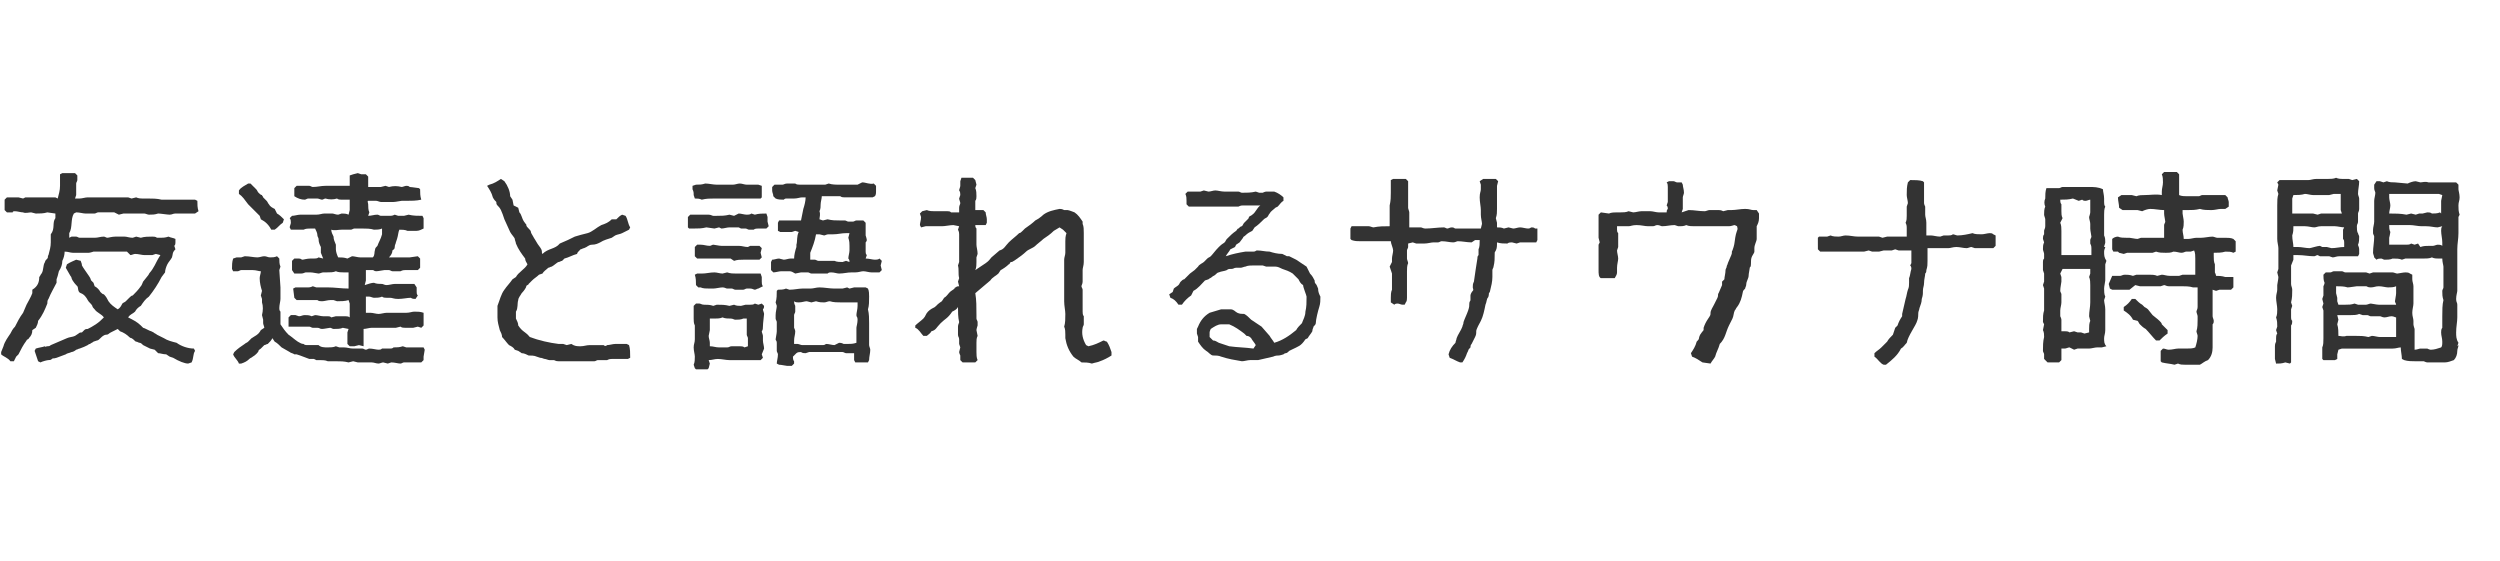 <?xml version="1.0" encoding="utf-8"?>
<!-- Generator: Adobe Illustrator 25.0.1, SVG Export Plug-In . SVG Version: 6.00 Build 0)  -->
<svg version="1.1" id="レイヤー_1" xmlns="http://www.w3.org/2000/svg" xmlns:xlink="http://www.w3.org/1999/xlink" x="0px"
	 y="0px" viewBox="0 0 216.6 48.6" style="enable-background:new 0 0 216.6 48.6;" xml:space="preserve">
<style type="text/css">
	.st0{fill:#333333;}
</style>
<g id="Layer_2">
	<g id="レイヤー_1_1_">
		<path class="st0" d="M5.8,22.9c0.3-0.2,0.6-0.3,0.8-0.4L7,22.6c0,0.1,0.1,0.2,0.1,0.4c0.1,0.2,0.4,0.6,0.6,0.9s0.1,0.2,0.2,0.4
			l0.2,0.2l0.1,0.3c0.2,0.1,0.4,0.3,0.5,0.5c0.1,0.1,0.2,0.2,0.3,0.2c0.2,0.2,0.3,0.4,0.4,0.6c0.2,0.3,0.5,0.5,0.8,0.7
			c0.2-0.1,0.3-0.3,0.4-0.5c0.1-0.1,0.2-0.1,0.3-0.2c0.1-0.1,0.2-0.2,0.3-0.3s0.2-0.2,0.3-0.2c0.2-0.2,0.5-0.5,0.7-0.8
			c0.1-0.1,0.1-0.2,0.2-0.4l0.4-0.5c0.1-0.1,0.1-0.2,0.2-0.3c0.1-0.1,0.3-0.4,0.4-0.6s0.3-0.6,0.5-0.9L13.5,22l-0.3,0.1
			c-0.1,0-0.2,0-0.3,0h-0.4c-0.2,0-0.5-0.1-0.8-0.1c-0.1,0-0.3,0.1-0.4,0.1L11,21.8c-0.1,0-0.2,0-0.4,0c-0.1,0-0.3,0-0.4,0H9.9
			c-0.3,0-0.7,0-1.1,0s-0.4,0-0.7,0c0,0-0.3,0.1-0.4,0.1H7.4c-0.4,0-0.7,0-1.1,0c-0.2,0-0.4-0.1-0.7-0.1c0,0.3-0.1,0.6-0.2,0.8
			c0,0.3-0.1,0.6-0.3,0.9L5,23.9l-0.1,0.3v0.3c-0.2,0.4-0.5,0.9-0.7,1.4c-0.1,0.1-0.1,0.3-0.1,0.4c-0.2,0.5-0.4,1-0.8,1.5
			c0,0.2-0.1,0.4-0.2,0.6l-0.3,0.2c0,0.3-0.1,0.5-0.3,0.7c0,0.1-0.2,0.1-0.2,0.2c-0.3,0.4-0.5,0.8-0.7,1.2l-0.2,0.2l-0.2,0.4H0.9
			c-0.2-0.3-0.6-0.4-0.8-0.6v-0.2L0.3,30c0.1-0.4,0.4-0.8,0.6-1.1c0.1-0.2,0.2-0.4,0.4-0.6c0.2-0.4,0.4-0.8,0.7-1.2
			c0.1-0.2,0.2-0.5,0.3-0.7s0.4-0.7,0.5-1v-0.3c0.5-0.3,0.6-0.7,0.6-1.1c0.1-0.1,0.1-0.2,0.2-0.3c0.2-0.3,0.1-0.7,0.3-1
			c0-0.1,0.1-0.2,0.2-0.3s0-0.2,0.1-0.3c0.1-0.4,0.2-0.7,0.2-1.1c0-0.2,0-0.5,0-0.7c0.4-0.5,0.1-1,0.4-1.4v-0.4l-0.7-0.1
			c-0.3,0.1-0.7,0.1-1,0.1l-0.4-0.1c-0.2,0-0.5,0.1-0.7,0c-0.2,0-0.5-0.1-0.7-0.1c-0.1,0-0.2,0-0.2,0.1H0.6l-0.2-0.2
			c0-0.3,0-0.6,0-0.9l0.2-0.2H1c0.1,0,0.2,0,0.3,0s0.2,0,0.3,0L2,17.2l0.2-0.1c0.2,0,0.5,0,0.7,0s0.5,0,0.8,0h0.7c0.1,0,0.2,0,0.4,0
			L5,17.2c0.1-0.4,0.2-0.7,0.2-1.1c0-0.1,0-0.2,0-0.3c0-0.1,0-0.4,0-0.7L5.4,15c0.1,0,0.2,0,0.4,0c0.1,0,0.2,0,0.3,0h0.4l0.2,0.2
			v0.4c0,0.1-0.1,0.2-0.1,0.3c0,0.1,0,0.2,0,0.4c0,0.2,0,0.4,0,0.6l-0.1,0.3c0.1,0,0.3,0,0.4,0c0.2,0,0.5-0.1,0.7-0.1s0.4,0,0.6,0
			h0.4c0.1,0,0.2,0,0.3,0s0.2,0,0.3,0h1.5c0.1,0,0.3,0,0.4,0l0.3,0.1l0.4-0.1c0.2,0.1,0.4,0.1,0.7,0.1c0.1,0,0.2,0,0.3,0
			c0.4,0,0.8,0,1.2,0.1c0.2,0,0.5,0,0.8,0s0.4,0,0.6,0s0.2,0,0.4,0s0.2,0,0.3,0c0.1,0,0.2,0,0.4,0h0.4l0.2,0.1c0,0.3,0,0.6,0.1,0.9
			l-0.3,0.2c-0.4,0-0.7,0-1.1,0c-0.2,0-0.4,0-0.6,0s-0.3,0.1-0.5,0.1s-0.8-0.1-1-0.1c-0.3,0.1-0.5,0.1-0.8,0.1
			c-0.1,0-0.3-0.1-0.4-0.1c-0.2,0-0.3,0-0.5,0c-0.4,0-0.9,0-1.3,0l-0.4,0.1l-0.4-0.2c-0.1,0-0.2,0-0.3,0c-0.4,0-0.8,0-1.1,0
			c-0.1,0-0.2,0.1-0.3,0.1s-0.2,0-0.3,0H7.4c-0.2,0-0.5-0.1-0.8-0.1l-0.2,0.1C6.1,19,6.3,19.7,6,20.2v0.4l0.2-0.1h0.4
			c0.1,0,0.2,0.1,0.3,0.1s0.3,0,0.4,0s0.2,0,0.3,0s0.3,0,0.3,0h0.3c0.3,0,0.5-0.1,0.8-0.1c0.1,0,0.2,0.1,0.3,0.1s0.4-0.1,0.7-0.1
			s0.2,0,0.4,0h0.4c0.2,0,0.4,0.1,0.7,0.1l0.3-0.1l0.4,0.1c0.3-0.1,0.7-0.1,1-0.1c0.1,0,0.3,0,0.4,0.1h0.3c0.2,0,0.4,0,0.7-0.1
			c0.2,0.1,0.4,0.1,0.6,0.2V21c0,0.1,0,0.2-0.1,0.3l0.1,0.3c-0.3,0.3-0.2,0.4-0.3,0.7c-0.1,0.2-0.3,0.4-0.4,0.6
			c-0.1,0.2-0.2,0.5-0.2,0.7L14,24c-0.3,0.6-0.7,1.2-1.1,1.7c-0.3,0.2-0.5,0.5-0.7,0.8c-0.2,0.1-0.4,0.3-0.5,0.5
			c-0.2,0.2-0.4,0.2-0.6,0.5c0.4,0.2,0.8,0.4,1.1,0.7l0.2,0.2c0.1,0,0.6,0.3,0.7,0.3l0.2,0.1c0.1,0.1,0.2,0.1,0.3,0.2l0.6,0.3
			c0.3,0.2,0.7,0.3,1.1,0.4c0.4,0.3,1,0.5,1.5,0.5l0.1,0.2c-0.2,0.3-0.1,0.6-0.3,1l-0.3,0.1c-0.3,0-0.8-0.2-1.3-0.5l-0.3-0.1
			l-0.3-0.2c-0.3,0-0.5-0.1-0.7-0.1l-0.3-0.3L13,30.2c-0.2-0.1-0.4-0.2-0.6-0.3c-0.1-0.1-0.2-0.2-0.3-0.2s-0.2-0.1-0.3-0.1
			s-0.2-0.2-0.4-0.3c-0.1,0-0.2-0.1-0.2-0.1c-0.2-0.2-0.5-0.4-0.8-0.5l-0.2-0.2c-0.2,0.1-0.4,0.2-0.6,0.3C9.4,28.9,9.4,29,9.2,29
			s-0.4,0.2-0.5,0.3c-0.1,0.1-0.2,0.2-0.3,0.2l-0.3,0.1c-0.1,0.1-0.2,0.1-0.3,0.2c-0.1,0-0.2,0.1-0.2,0.1c-0.2,0.1-0.4,0.2-0.7,0.3
			c-0.1,0-0.2,0.1-0.3,0.1c-0.1,0.1-0.3,0.2-0.4,0.2c-0.2,0.1-0.4,0.1-0.5,0.2c-0.3,0.1-0.5,0.2-0.8,0.3s-0.3,0-0.4,0.1
			s-0.2,0.1-0.3,0.1s-0.5,0.1-0.7,0.2l-0.2-0.1C3.2,31,3.1,30.7,3,30.4l0.1-0.2c0.3-0.1,0.5-0.1,0.8-0.2c0,0.1,0.1,0,0.2,0
			s0.2,0,0.3-0.1c0.5-0.2,0.9-0.4,1.4-0.6c0.2-0.1,0.5-0.1,0.7-0.2l0.3-0.2c0.1-0.1,0.2-0.1,0.3-0.1l0.2-0.2
			c0.1-0.1,0.2-0.1,0.3-0.1c0.2-0.1,0.4-0.2,0.7-0.4c0.3-0.2,0.5-0.4,0.7-0.6c-0.2-0.3-0.6-0.4-0.8-0.7C8.1,26.7,8,26.6,8,26.5
			c-0.1-0.2-0.3-0.3-0.4-0.5c-0.1-0.2-0.3-0.5-0.6-0.6s-0.2-0.5-0.3-0.6c-0.1-0.1-0.4-0.4-0.5-0.7c0-0.1-0.1-0.2-0.1-0.2l-0.4-0.7
			L5.8,22.9z"/>
		<path class="st0" d="M20.5,22.3h0.4l0.3-0.1c0.4,0,0.8,0.1,1.1,0.1c0.2,0,0.4-0.1,0.6-0.1s0.3,0.1,0.5,0.1s0.4,0,0.6-0.1l0.2,0.2
			c0,0.2,0,0.5,0.1,0.7l-0.1,0.3l0.1,1.5c0,0.1,0,0.2,0,0.3s0,0.2,0,0.3c0,0.1,0,0.2,0,0.4c0,0.2-0.1,0.5-0.1,0.8
			c0,0.1,0,0.2,0.1,0.3c0,0.3,0,0.5,0,0.8c0,0.1,0,0.2,0,0.3c0.2,0.3,0.4,0.6,0.7,0.9c0.3,0.2,0.5,0.4,0.8,0.6
			c0.2,0.1,0.3,0.2,0.5,0.2c0.1,0.1,0.2,0.1,0.4,0.1c0.3,0,0.6,0,0.9,0c0.2,0.2,0.5,0.2,0.8,0.2c0.2,0,0.5,0,0.7-0.1l0.3,0.1h0.4
			c0.3,0,0.5,0.1,0.8,0.1s0.6,0,0.8,0c0.1,0,0.2,0.1,0.3,0.1s0.2-0.1,0.3-0.1c0.3,0,0.6,0.1,0.8,0.1c0.1,0,0.2,0,0.3-0.1
			c0.1,0,0.2,0,0.3,0s0.3,0,0.4,0c0.1,0,0.2,0,0.3-0.1c0.3,0,0.5,0,0.8-0.1l0.3,0.1c0.3,0,0.5,0,0.7,0h0.8l0.1,0.2l-0.1,0.6v0.3
			l-0.2,0.2h-1.1c-0.1,0-0.3,0-0.4,0s-0.2,0.1-0.3,0.1c-0.2,0-0.5-0.1-0.8-0.1l-0.3,0.1l-0.4-0.1c-0.1,0-0.3,0.1-0.4,0.1
			c-0.2,0-0.4-0.1-0.6-0.1c-0.4,0-0.8,0-1.2,0l-0.4-0.1l-0.4,0.1c-0.4-0.1-0.7-0.1-1.1-0.1c-0.1,0-0.3,0-0.4,0s-0.2,0-0.3,0
			c-0.2-0.1-0.5-0.1-0.7-0.1c-0.1,0-0.2,0-0.3,0l-0.2-0.1h-0.4c-0.3-0.1-0.5-0.2-0.8-0.3l-0.3-0.1c-0.1,0-0.2,0-0.2,0
			c-0.1-0.1-0.3-0.1-0.4-0.2c-0.2-0.1-0.5-0.3-0.7-0.4c-0.2-0.2-0.4-0.4-0.6-0.5l-0.2-0.3c-0.1,0.2-0.2,0.3-0.4,0.5
			c-0.1,0-0.2,0.1-0.3,0.1c-0.1,0.1-0.2,0.2-0.3,0.3c-0.1,0.1-0.2,0.1-0.2,0.2c0,0.1-0.3,0.4-0.5,0.5c-0.1,0.1-0.2,0.1-0.3,0.2
			c-0.2,0.2-0.4,0.3-0.7,0.4h-0.2c-0.1-0.3-0.4-0.5-0.5-0.8l0.1-0.2c0.3-0.3,0.6-0.5,0.9-0.7c0.1-0.1,0.2-0.1,0.3-0.2
			c0.1-0.1,0.2-0.2,0.3-0.3c0.3-0.2,0.6-0.3,0.8-0.7l0.3-0.2c0-0.1-0.1-0.3-0.1-0.4c0-0.1,0-0.2,0-0.3l-0.1-0.4
			c0.1-0.4,0.1-0.8,0-1.1c0-0.1,0-0.2,0-0.3l-0.1-0.3l0.1-0.4c-0.1-0.3-0.2-0.7-0.2-1.1c0-0.2,0.1-0.4,0.1-0.6
			c-0.2,0-0.4-0.1-0.7-0.1h-0.7c-0.1,0-0.2,0-0.3,0s-0.2,0.1-0.3,0.1h-0.4l-0.1-0.2c0-0.3,0-0.6,0.1-0.9L20.5,22.3z M23.5,19.9
			c-0.2-0.4-0.5-0.7-0.9-0.9l-0.1-0.3c-0.1-0.1-0.2-0.2-0.3-0.3c-0.1-0.1-0.2-0.2-0.2-0.2c-0.1-0.1-0.2-0.2-0.3-0.3l-0.2-0.2
			c-0.3-0.4-0.5-0.7-0.8-0.9v-0.3c0.2-0.3,0.5-0.4,0.8-0.6h0.2l0.5,0.5c0.1,0.1,0.1,0.2,0.2,0.3c0.1,0.1,0.2,0.2,0.3,0.2
			c0,0.1,0.1,0.1,0.1,0.2c0.1,0.1,0.2,0.2,0.3,0.3s0.1,0.2,0.2,0.3c0.1,0.2,0.3,0.3,0.5,0.4l0.2,0.4c0.2,0.1,0.4,0.3,0.6,0.5
			l-0.1,0.3c-0.3,0.2-0.4,0.4-0.7,0.6H23.5z M36.7,27.4c0,0.2,0,0.4,0,0.5s0,0.2,0,0.3l-0.2,0.2l-0.3-0.1l-0.4,0.1
			c-0.2,0-0.5,0-0.7,0c-0.1,0-0.3,0-0.4-0.1l-0.4,0.1c-0.1,0-0.2,0-0.3,0c-0.5,0-0.9,0-1.4,0c-0.1,0-0.2,0-0.4,0s-0.5,0.1-0.7,0.1
			c0,0.3,0,0.7,0,1c0,0.1,0,0.2,0,0.3l0,0.2l-0.4-0.1L30.7,30c-0.1,0-0.3,0-0.4,0l-0.2-0.2c0-0.3,0-0.7,0-1l0.1-0.3l-0.5-0.1
			c-0.2,0.1-0.5,0.1-0.8,0.1c-0.1,0-0.2-0.1-0.3-0.1s-0.5,0.1-0.7,0.1s-0.2-0.1-0.4-0.1s-0.3,0-0.4,0s-0.2-0.1-0.3-0.1h-0.4
			c-0.4,0-0.7,0-1,0H25h0c0-0.3,0-0.6,0-0.8l0.2-0.2h0.4l0.3,0.1c0.2,0,0.3-0.1,0.5-0.1s0.4,0,0.6,0.1l0.3-0.1
			c0.2,0,0.5,0.1,0.7,0.1h0.4c0.1,0,0.2,0,0.3,0.1l0.4-0.1h0.4c0.1,0,0.2,0,0.4,0c0.1,0,0.3,0,0.4,0.1c0-0.1,0-0.3,0-0.4
			c0-0.1,0-0.2,0-0.4v-0.4L30.2,26c-0.3,0.1-0.7,0.1-1,0.1L28.9,26h-0.3c-0.2,0-0.5,0.1-0.7,0.1c-0.1,0-0.3,0-0.4-0.1
			c-0.1,0-0.2,0-0.4,0c-0.1,0-0.2,0-0.3,0h-0.3h-0.4c-0.1,0-0.3,0-0.4,0l-0.2-0.2L25.4,25l0.2-0.1c0.2,0,0.5,0,0.8,0
			c0.1,0,0.1,0,0.2,0c0.2,0,0.3,0,0.5-0.1l0.3,0.1c0.1,0,0.3,0,0.4,0h0.6c0.6,0,1.2,0.1,1.8,0.1c0-0.3,0-0.7,0-1c0-0.1,0-0.3,0-0.4
			h-0.4c-0.2,0-0.5,0-0.7-0.1c-0.2,0.1-0.5,0.1-0.8,0.1c-0.1,0-0.2,0-0.3,0s-0.3,0.1-0.4,0.1s-0.5-0.1-0.7-0.1h-0.4
			c-0.1,0-0.2,0.1-0.4,0.1h-0.3h-0.3l-0.2-0.3v-0.8l0.2-0.2c0.1,0,0.2,0,0.4,0s0.2,0.1,0.3,0.1s0.4-0.1,0.7-0.1h0.3
			c0.1,0,0.3,0,0.4-0.1l0.4,0.1l-0.2-0.5v-0.5c-0.1-0.2-0.2-0.4-0.2-0.7c0-0.1-0.1-0.2-0.1-0.3c0-0.2-0.1-0.4-0.2-0.6h-0.4
			c-0.2,0-0.4,0-0.6,0.1H26c-0.1,0-0.2,0-0.4,0h-0.4l-0.1-0.2c0-0.1,0.1-0.3,0.1-0.4c0-0.1,0-0.3-0.1-0.4l0.2-0.2
			c0.2,0,0.5-0.1,0.7-0.1s0.2,0,0.4,0c0.3,0,0.7,0,1,0s0.5-0.1,0.7-0.1s0.3,0,0.4,0h0.3c0.1,0,0.3,0.1,0.5,0.1l0.3-0.1
			c0.2,0,0.4,0,0.6,0.1l0.1-0.4c0-0.1,0-0.2,0-0.3c0-0.2,0-0.4,0-0.6H30c-0.1,0-0.3,0-0.4,0s-0.3,0-0.4-0.1c-0.3,0.1-0.7,0.1-1,0
			c-0.1,0-0.2,0.1-0.3,0.1s-0.3-0.1-0.4-0.1s-0.5,0-0.8,0c-0.1,0-0.2,0.1-0.3,0.1c-0.3,0-0.6-0.1-0.9-0.3c0-0.2,0-0.5,0-0.7l0.2-0.2
			c0.1,0,0.2,0,0.3,0c0.3,0,0.5,0,0.8,0c0.1,0,0.2,0.1,0.3,0.1c0.4,0,0.7-0.1,1.1-0.1c0.1,0,0.2,0,0.3,0h0.4h0.4c0.1,0,0.3,0,0.4,0
			h0.4h0.2c0-0.2,0-0.4,0-0.6c0-0.1,0-0.2,0-0.3l0.3-0.1L31,15l0.3,0.1h0.4l0.2,0.2c0,0.3,0,0.6,0,0.9c0.3,0,0.6,0,0.8,0
			c0.1,0,0.2,0,0.3,0l0.4-0.1l0.3,0.1c0.4-0.1,0.7-0.1,1.1,0c0.1,0,0.3-0.1,0.4-0.1c0.1,0,0.2,0,0.3,0.1l0.8,0.1l0.1,0.1
			c0,0.3,0,0.6,0.1,0.9c-0.4,0.1-0.9,0.1-1.3,0.1c-0.1,0-0.3,0-0.4,0s-0.5,0.1-0.7,0.1s-0.5,0-0.7,0s-0.3,0-0.4,0s-0.3-0.1-0.4-0.1
			s-0.2,0-0.4,0s-0.2,0-0.3,0s0,0.2,0,0.3c0,0.2,0,0.5,0.1,0.7l-0.1,0.3c0.3,0,0.5-0.1,0.8-0.1c0.1,0,0.2,0.1,0.3,0.1h0.3
			c0.2,0,0.3,0,0.5,0c0.1,0,0.2,0,0.4-0.1l0.3,0.1c0.1,0,0.2,0,0.4,0H35l0.4-0.1c0.4,0.1,0.8,0.1,1.2,0.1l0.1,0.2c0,0.3,0,0.6,0,0.9
			c-0.2,0.1-0.4,0.2-0.6,0.2s-0.3,0-0.5,0h-0.3c-0.2-0.1-0.5-0.1-0.7-0.1c-0.1,0.2-0.1,0.5-0.2,0.8L34.3,21c0,0.1-0.1,0.2-0.1,0.4
			c0,0.2-0.1,0.2-0.2,0.3c0,0.2-0.1,0.4-0.3,0.6h0.4c0.2,0,0.5,0,0.7,0s0.3,0,0.5,0h0.2l0.7-0.1l0.2,0.2c0,0.3,0,0.5,0,0.8l-0.2,0.2
			h-0.7c-0.1,0-0.2,0-0.4,0c-0.1,0-0.2,0-0.4,0.1c-0.2,0-0.5,0-0.7,0c-0.1,0-0.2-0.1-0.3-0.1s-0.3,0-0.4,0c-0.1,0-0.5,0.1-0.7,0.1
			s-0.2-0.1-0.3-0.1s-0.4,0-0.6,0c0,0.2,0,0.4,0,0.6c0,0.1,0,0.2,0,0.3l-0.1,0.4c0.3-0.1,0.6-0.2,0.8-0.2c0.2,0.1,0.5,0.1,0.7,0.1
			c0.1,0,0.2,0.1,0.4,0.1s0.5-0.1,0.7-0.1s0.7,0,1.1,0c0.2,0,0.4,0,0.6,0l0.2,0.3c0,0.1,0,0.2,0,0.4c0,0.1,0,0.2,0.1,0.3L36,25.9
			c-0.1,0-0.3,0-0.4-0.1c-0.3,0-0.7,0.1-1.1,0.1s-0.5-0.1-0.7-0.1s-0.2,0-0.3,0s-0.3,0-0.4-0.1c-0.2,0.1-0.5,0.1-0.7,0.1
			c-0.1,0-0.3-0.1-0.4-0.1h-0.3c0,0.1,0,0.2,0,0.3c0,0.1,0,0.3,0,0.4c0,0.1,0,0.2,0,0.3s0,0.3,0,0.4c0.1,0,0.3,0,0.4,0
			c0.2,0,0.5,0.1,0.7,0.1s0.5-0.1,0.7-0.1h0.3c0.1,0,0.2,0,0.3,0c0.4,0,0.8,0,1.1,0s0.5-0.1,0.7-0.1c0.3,0,0.5,0,0.8,0.1L36.7,27.4z
			 M30.5,22.2c0.2,0,0.5,0.1,0.7,0.1c0.4,0,0.8,0,1.1,0c0.2-0.2,0.1-0.4,0.2-0.7c0-0.1,0.1-0.2,0.2-0.3c0.1-0.3,0.3-0.6,0.4-1v-0.5
			c-0.2,0.1-0.5,0.1-0.7,0.1c-0.3-0.1-0.7-0.1-1-0.1h-0.7c-0.1,0-0.2,0.1-0.3,0.1s-0.5,0-0.8,0s-0.6,0.1-0.9,0
			c0,0.2,0.1,0.4,0.2,0.6c0,0.3,0.1,0.4,0.2,0.7c0,0.1,0,0.3,0,0.4c0,0.2,0.1,0.5,0.2,0.7c0.3,0,0.5,0,0.8,0.1L30.5,22.2z"/>
		<path class="st0" d="M52.6,29.9c0.2,0,0.5-0.1,0.7-0.1h1l0.2,0.1c0.1,0.3,0.1,0.7,0.1,1.1l-0.2,0.1c-0.1,0-0.3,0-0.4,0
			c-0.2,0-0.4,0-0.7,0s-0.2,0-0.3,0s-0.2,0-0.4,0.1c-0.2,0-0.5,0-0.8,0c-0.1,0-0.2,0.1-0.3,0.1h-0.3c-0.1,0-0.3,0-0.4,0
			c-0.3,0-0.5,0-0.8,0s-0.2,0-0.4,0c-0.4,0-0.8,0-1.2,0c-0.1,0-0.2,0-0.4-0.1c-0.1,0-0.3,0-0.4,0s-0.3-0.1-0.4-0.1S47,31,46.8,31
			l-0.3-0.1c-0.2-0.1-0.5-0.1-0.7-0.1c-0.2-0.1-0.4-0.2-0.6-0.2l-0.3-0.2l-0.3-0.1c-0.1-0.2-0.3-0.3-0.5-0.4
			c-0.2-0.2-0.4-0.5-0.6-0.7c0-0.2-0.1-0.4-0.2-0.6c-0.1-0.4-0.2-0.7-0.2-1.1c0-0.4,0-0.7,0-1c0.2-0.5,0.3-1,0.6-1.4
			c0.2-0.3,0.5-0.6,0.7-0.9l0.3-0.2c0.2-0.4,0.8-0.7,1-1.1c-0.1-0.2-0.2-0.3-0.2-0.5c-0.3-0.4-0.6-0.8-0.8-1.3
			c0-0.1-0.1-0.3-0.1-0.4c0-0.1-0.3-0.4-0.4-0.6s-0.4-0.9-0.5-1.1c-0.1-0.3-0.2-0.6-0.3-0.8c-0.1-0.2-0.2-0.3-0.3-0.4
			C43,17.7,43,17.6,43,17.5c-0.1-0.1-0.2-0.2-0.3-0.4c-0.1-0.4-0.3-0.7-0.5-1l0.2-0.1c0.4-0.1,0.7-0.3,1-0.5l0.3,0.2
			c0.3,0.4,0.5,0.9,0.5,1.3l0.2,0.3l0.1,0.5l0.4,0.2l0.1,0.4c0.2,0.2,0.2,0.5,0.4,0.8c0.2,0.3,0.2,0.2,0.2,0.3s0.1,0.2,0.2,0.3
			S46,20,46,20.1s0.1,0.2,0.2,0.4c0.1,0.2,0.2,0.3,0.3,0.5c0.1,0.2,0.3,0.4,0.4,0.6c0.1,0.2,0,0.3,0.1,0.4c0.5-0.5,1.1-0.4,1.5-0.9
			c0.5-0.2,0.9-0.4,1.3-0.6c0.3-0.1,0.7-0.2,1.1-0.3c0.4-0.1,0.8-0.5,1.2-0.7c0.3-0.1,0.6-0.2,0.9-0.5h0.4c0.2-0.2,0.3-0.3,0.5-0.4
			l0.3,0.1c0.2,0.3,0.2,0.7,0.4,1l-0.1,0.2l-0.6,0.3c-0.2,0.1-0.4,0.1-0.6,0.2L53,20.6c-0.3,0.1-0.7,0.2-1,0.4
			c-0.2,0.1-0.4,0.2-0.7,0.2s-0.4,0.2-0.7,0.3c-0.1,0-0.2,0.1-0.3,0.1C50.1,21.8,50,21.9,50,22c-0.4,0.1-0.7,0.3-1.1,0.4l-0.2,0.2
			c-0.1,0-0.2,0.1-0.3,0.1S48,23,47.8,23.1c-0.1,0-0.2,0.1-0.3,0.1c-0.2,0.2-0.4,0.3-0.5,0.5l-0.3,0.1c-0.2,0.2-0.4,0.3-0.6,0.5
			l-0.3,0.3c0,0.1-0.2,0.1-0.2,0.2s-0.2,0.4-0.4,0.6c-0.1,0.2-0.3,0.4-0.3,0.6c-0.1,0.3,0,0.7-0.2,1c0,0.2,0,0.4,0,0.6
			c0.1,0.2,0.2,0.4,0.2,0.6c0.4,0.6,0.6,0.5,1,1c0.8,0.3,1.7,0.5,2.5,0.6c0.2,0,0.3,0,0.4,0l0.3,0.1l0.4-0.1C49.8,30,50,30,50.3,30
			s0.5-0.1,0.8-0.1c0.4,0,0.8,0,1.2,0C52.4,30,52.5,30,52.6,29.9L52.6,29.9z"/>
		<path class="st0" d="M61.2,19.7c-0.4,0.1-0.7,0.1-1.1,0.1c-0.1,0-0.3,0-0.4,0l-0.1-0.1c0-0.2,0-0.3,0-0.5v-0.4l0.2-0.2
			c0.1,0,0.3,0,0.4,0c0.1,0,0.2,0,0.2,0h0.4c0.2,0,0.4,0,0.6,0s0.3,0.1,0.4,0.1s0.2,0,0.3,0c0.4,0,0.7,0,1.1-0.1l0.4,0.1l0.4-0.2
			c0.2,0,0.5,0.1,0.7,0.1c0.1,0,0.3,0,0.4-0.1l0.3,0.1c0.3-0.1,0.7-0.1,1-0.1l0.1,0.3c0,0.1,0,0.3,0,0.4l0.1,0.4l-0.2,0.2
			c-0.2,0-0.5,0-0.7,0c-0.1,0-0.3,0-0.4,0.1h-0.4c-0.1,0-0.2-0.1-0.3-0.1s-0.2,0-0.4,0L64,19.7c-0.3,0-0.5,0-0.8,0
			c-0.2,0-0.5,0.1-0.7,0.1l-0.2-0.1l-0.4,0.1L61.2,19.7z M61.5,31.5l-0.1,0.4L61.3,32h-1l-0.1-0.1l-0.1-0.3c0.1-0.2,0.1-0.5,0.1-0.7
			c0-0.2-0.1-0.5-0.1-0.8s0.1-0.4,0.1-0.7c0-0.3,0-0.2,0-0.3v-0.5c0-0.1,0-0.3,0-0.4c-0.1-0.2-0.1-0.4-0.1-0.6c0-0.1,0-0.2,0-0.4
			s0-0.5,0-0.7l0.2-0.2c0.1,0,0.2,0,0.3,0s0.2,0.1,0.4,0.1c0.3,0,0.5,0,0.8,0.1l0.3-0.1c0.4,0,0.7,0,1.1,0.1l0.4-0.1
			c0.2,0.1,0.4,0.1,0.6,0.1l0.4-0.1c0.1,0,0.2,0,0.4,0c0.1,0,0.3,0,0.4-0.1l0.3,0.1l0.3-0.1l0.2,0.2c0,0.1,0,0.2-0.1,0.3
			c0,0.1,0.1,0.3,0.1,0.4s-0.1,0.8-0.1,1.1c0,0.1,0,0.3-0.1,0.4c0,0.1,0.1,0.3,0.1,0.4s0,0.3,0,0.4c0,0.2,0.1,0.5,0.1,0.7L66,30.7
			l0.1,0.3l-0.2,0.2h-0.4c-0.1,0-0.2,0-0.4,0c-0.4,0-0.7,0-1.1,0h-0.8c-0.3,0-0.7-0.1-1-0.1s-0.5,0.1-0.8,0.1L61.5,31.5z M60.1,16.9
			c0-0.2,0-0.3-0.1-0.5v-0.3l0.3-0.1c0.3,0,0.5,0,0.8-0.1c0.3,0,0.7,0.1,1,0.1h0.6c0.1,0,0.2,0,0.3,0s0.3,0,0.5,0s0.4-0.1,0.6-0.1
			c0.2,0,0.4,0.1,0.6,0.1h0.4c0.2,0,0.4,0,0.6,0l0.3,0.1v1l-0.1,0.1h-0.4h-0.8h-0.6c-0.2,0-0.5,0-0.7,0s-0.3,0-0.4,0s-0.5,0-0.8,0
			c-0.1,0-0.2,0-0.3,0c-0.4,0-0.7,0-1.1,0.1c-0.2-0.1-0.4-0.1-0.6-0.1L60.1,16.9z M65.7,25c-0.1,0-0.2,0.1-0.3,0.1
			c-0.1,0-0.2-0.1-0.4-0.1h-0.3c-0.1,0-0.2,0.1-0.3,0.1s-0.3,0-0.4,0h-0.3c-0.1,0-0.2-0.1-0.3-0.1H63c-0.1,0-0.2-0.1-0.4-0.1
			S62,25,61.8,25h-0.3c-0.3,0-0.6,0-0.8-0.1h-0.2l-0.2-0.2c0-0.3,0-0.6-0.1-0.9l0.2-0.1h0.4c0.4,0,0.7-0.1,1.1-0.1
			c0.2,0,0.5,0.1,0.7,0.1l0.4-0.1c0.3,0.1,0.5,0.1,0.8,0.1c0.2,0,0.4,0,0.6,0h1.2h0.3L66,24c0,0.1,0,0.3,0,0.4s0,0.3,0.1,0.4
			L65.7,25z M60.2,22.2c0-0.1,0-0.3,0-0.4v-0.4l0.2-0.2c0.1,0,0.2,0,0.3,0c0.3,0,0.5,0.1,0.8,0.1c0.1,0,0.2-0.1,0.3-0.1
			s0.5,0.1,0.7,0.1s0.2,0,0.3,0c0.2,0,0.5,0,0.8,0H64c0.3,0,0.5,0.1,0.8,0.1l0.2-0.1c0.1,0,0.2,0,0.3,0c0.2,0,0.3,0,0.5,0l0.2,0.2
			l-0.1,0.4l0.1,0.4l-0.2,0.2c-0.2,0-0.5,0-0.7,0h-0.7c-0.3,0-0.5,0-0.8,0.1l-0.3-0.2c-0.1,0-0.2,0-0.4,0s-0.2,0-0.4,0s-0.3,0-0.4,0
			s-0.4,0-0.7,0s-0.2,0-0.3,0c-0.2,0-0.5,0-0.7,0L60.2,22.2z M61.4,29.1c0,0.2,0.1,0.4,0.1,0.6c0,0.1,0,0.2,0,0.3
			c0.3,0,0.5,0.1,0.8,0.1c0.1,0,0.2,0,0.3,0s0.2,0,0.4,0s0.2-0.1,0.4-0.1s0.2,0,0.3,0s0.3,0,0.4,0s0.3,0,0.4,0.1l0.3-0.1
			c0-0.1,0-0.2,0-0.4v-0.3c0-0.1-0.1-0.2-0.1-0.3c0-0.1,0-0.2,0-0.3s0-0.2,0-0.3c0-0.1,0-0.3,0-0.4c0-0.1,0-0.3,0-0.4h-0.3
			c-0.2,0.1-0.5,0.1-0.7,0.1c-0.1,0-0.2-0.1-0.4-0.1s-0.5,0-0.7-0.1c-0.2,0.1-0.5,0.1-0.7,0.1h-0.4c0,0.3,0,0.7,0,1L61.4,29.1z
			 M71.3,19.1l0.4-0.1c0.4,0.1,0.7,0.1,1.1,0.1c0.1,0,0.2,0,0.4,0c0.1,0,0.2,0.1,0.3,0.1c0.1,0,0.2,0,0.4,0c0.1,0,0.2-0.1,0.3-0.1
			c0.1,0,0.3,0,0.4,0h0.2l0.2,0.2c0,0.1,0,0.2,0,0.3c0,0.3,0,0.5,0,0.8c0,0,0.1,0.3,0.1,0.4S75,21,75,21s0,0.3,0,0.5s0,0.2,0,0.3
			c0,0.1,0,0.2,0.1,0.3L75,22.4c0.3,0,0.6,0.1,0.8,0.1c0.1,0,0.3,0,0.4-0.1l0.2,0.2L76.3,23l0.1,0.4l-0.2,0.2h-0.3h-0.4
			c-0.2,0-0.5-0.1-0.7-0.1s-0.4,0.1-0.7,0.1s-0.2,0-0.3,0c-0.4,0-0.7,0.1-1.1,0.1c-0.2,0-0.4-0.1-0.7-0.1c-0.1,0-0.2,0-0.3,0.1
			c-0.4,0-0.7,0-1.1,0h-0.3c-0.1,0-0.2-0.1-0.3-0.1s-0.4,0-0.6,0l-0.5,0.1c-0.2-0.1-0.3-0.2-0.5-0.2c-0.1,0-0.3,0-0.4,0h-0.3
			c-0.2,0-0.5,0.1-0.7,0.1l-0.2-0.2v-0.7l0.1-0.2c0.2,0,0.4-0.1,0.6-0.1l0.4,0.1c0.2,0,0.4-0.1,0.6-0.1c0.1,0,0.2,0,0.3,0
			c0-0.3,0.1-0.7,0.2-1v-0.2c0.1-0.3,0-0.7,0.2-1.1L68.9,20l-0.3,0.1c-0.3,0-0.7,0-1,0L67.4,20c0-0.1,0-0.2,0-0.3c0-0.1,0-0.3,0-0.4
			l0.1-0.2c0.2,0,0.5,0,0.7,0h0.4h0.8l0.2-1c0.1-0.3,0.2-0.7,0.2-1h-0.3c-0.2,0-0.4,0.1-0.7,0.1h-0.3c-0.1,0-0.3,0-0.4,0
			s-0.2,0.1-0.2,0.1c-0.2,0-0.5,0-0.7-0.1L67,17c0-0.2-0.1-0.3-0.1-0.5c0-0.1,0-0.2,0-0.3l0.2-0.2c0.2,0,0.5,0,0.7,0
			c0.1,0,0.2-0.1,0.4-0.1s0.5,0,0.7,0C69,16,69.2,16,69.3,16c0.2,0,0.4,0,0.7,0s0.5,0,0.7,0s0.3,0,0.4,0s0.3,0,0.4,0l0.3-0.1
			c0.3,0.1,0.6,0.1,1,0.1c0.5,0,1,0,1.5,0l0.4-0.2c0.3,0,0.7,0.2,1,0.1l0.2,0.2v0.4c0,0.2,0,0.4-0.1,0.5l-0.2,0.1c-0.3,0-0.7,0-1,0
			c-0.1,0-0.3,0-0.4,0h-1c-0.1,0-0.3,0-0.4-0.1c-0.1,0-0.2,0-0.4,0h-0.7c-0.2,0-0.3,0-0.5,0c0,0.2-0.1,0.5-0.1,0.7
			c0,0.2,0,0.4-0.1,0.6c0.1,0.3,0,0.5,0,0.7L71.3,19.1z M68.7,30.9c0,0.1,0,0.3,0.1,0.4c0,0.1,0,0.1,0,0.2l-0.2,0.2
			c-0.1,0-0.3,0-0.4,0s-0.5-0.1-0.7-0.1l-0.2-0.1c0-0.2,0.1-0.5,0.1-0.8c0-0.1-0.1-0.2-0.1-0.3s0-0.5,0-0.7c0-0.2-0.1-0.2-0.1-0.3
			s0.1-0.5,0.1-0.7c0-0.2,0-0.5,0-0.8c0-0.1-0.1-0.2-0.1-0.3c0-0.1,0-0.2,0-0.3c0-0.3,0.1-0.6,0.1-0.8l-0.1-0.3
			c0.1-0.3,0.1-0.7,0.1-1l0.1-0.1c0.2,0,0.5,0,0.7-0.1l0.3,0.1c0.4,0,0.8-0.1,1.1-0.1c0.1,0,0.2,0,0.3,0c0.1,0,0.3,0,0.4,0
			c0.3,0,0.5-0.1,0.8-0.1c0.4,0,0.9,0.1,1.3,0.1h0.3c0.1,0,0.3,0,0.4,0l0.4-0.1l0.2,0.1l0.4-0.1c0.2,0,0.5,0,0.7,0H75l0.2,0.1
			c0.1,0.2,0.1,0.5,0.1,0.7c0,0.4,0,0.8-0.1,1.1c0.1,0.4,0.1,0.8,0.1,1.2c0,0.1,0,0.3,0,0.4s0,0.4,0,0.7c0,0.1,0,0.2,0,0.3
			c0,0.2,0,0.3,0,0.5c0,0.1,0.1,0.3,0.1,0.4c0,0.3-0.1,0.6-0.1,0.9l-0.1,0.2c-0.4,0-0.7,0-1.1,0L74,31.2c0-0.2,0-0.4,0-0.6
			c-0.2,0-0.5,0-0.7,0c-0.1,0-0.2-0.1-0.3-0.1c-0.4,0-0.7,0-1.1,0h-1c-0.1,0-0.3,0-0.4,0h-0.4l-0.3,0.1c-0.1,0-0.3,0-0.4-0.1
			c-0.1,0-0.3,0-0.4,0.1L68.7,30.9z M72.7,29.7c0.1,0,0.2,0,0.4,0.1c0.1,0,0.2,0,0.3,0c0.3,0,0.5,0,0.8-0.1c0-0.1,0-0.2,0-0.2
			c0-0.2,0-0.5,0-0.7c0-0.2,0-0.3,0-0.4c0-0.1,0.1-0.4,0.1-0.7s-0.1-0.2-0.1-0.4s0.1-0.5,0.1-0.8c0-0.1,0-0.2,0-0.3
			c-0.5,0-1,0-1.4,0c-0.3,0-0.7,0-1-0.1c-0.2,0-0.3,0.1-0.5,0.1s-0.4,0-0.7-0.1l-0.4,0.1l-0.4-0.1c-0.2,0-0.4,0.1-0.7,0.1
			c-0.1,0-0.3,0-0.4-0.1c0,0.1,0,0.2,0.1,0.4V27c0,0.1-0.1,0.2-0.1,0.3c0,0.4,0,0.7,0,1.1c0,0,0.1,0.2,0.1,0.3
			c0,0.3-0.1,0.5-0.1,0.8c0,0.1,0,0.2,0,0.3h0.3c0.1,0,0.3,0.1,0.4,0.1c0.5,0,0.9,0,1.4,0c0.1,0,0.2,0,0.4,0s0.2-0.1,0.3-0.1
			c0.2,0,0.5,0.1,0.7,0.1L72.7,29.7z M70.2,22.5c0.1,0,0.2,0,0.4,0c0.1,0,0.2,0.1,0.3,0.1s0.4,0,0.7,0s0.2,0,0.4,0s0.2,0,0.3,0
			c0.2,0.1,0.5,0.1,0.7,0.1l0.3-0.1l0.3,0.1c0-0.1,0-0.2-0.1-0.3c0-0.2,0.1-0.5,0.1-0.7v-0.4c0-0.2,0-0.4-0.1-0.7l0.1-0.4h-0.3
			c-0.4,0-0.7,0.1-1.1,0.1c-0.1,0-0.2,0-0.4,0s-0.3,0.1-0.4,0.1L71,20.3h-0.3c-0.1,0.6-0.3,1.1-0.5,1.6v0.3V22.5z"/>
		<path class="st0" d="M94.3,30c0.5-0.1,0.9-0.3,1.3-0.5c0.1,0,0.2,0.1,0.3,0.1c0.2,0.3,0.3,0.6,0.4,0.9v0.3c-0.3,0.2-0.7,0.4-1,0.5
			c-0.2,0.1-0.4,0.1-0.7,0.2c-0.3-0.1-0.6-0.1-0.9-0.1c-0.2-0.2-0.5-0.3-0.7-0.5c-0.4-0.5-0.6-1-0.7-1.6c0-0.1,0-0.2,0-0.3
			c0-0.2,0-0.5-0.1-0.7c0.1-0.3,0.1-0.7,0.1-1.1c0-0.3-0.1-0.7-0.1-1.1c0-0.1,0-0.2,0-0.3c0-0.3,0-0.5,0-0.8c0-0.4,0-0.9,0-1.3
			c0-0.4,0-0.8,0-1.2c0-0.2,0.1-0.4,0.1-0.6c0-0.2,0-0.2,0-0.3s0-0.2,0-0.4c0-0.2,0-0.2,0-0.3c0-0.2,0-0.4,0.1-0.7l-0.3-0.3
			l-0.3-0.2L91.3,20c-0.3,0.3-0.6,0.5-0.9,0.7c-0.2,0.2-0.5,0.4-0.7,0.6c-0.2,0.2-0.6,0.3-0.8,0.5c-0.2,0.2-0.6,0.5-0.9,0.7
			s-0.3,0.2-0.4,0.2s-0.1,0.2-0.2,0.2c-0.2,0.2-0.5,0.4-0.7,0.5l-0.2,0.3c-0.2,0.2-0.5,0.3-0.7,0.6l-1.3,1.1
			c0.1,0.6,0.1,1.2,0.1,1.9c0,0.1,0,0.2,0,0.3s0.1,0.2,0.1,0.3v0.3c0,0-0.1,0.3-0.1,0.4l0.1,0.5c-0.1,0.2-0.1,0.4-0.1,0.6
			c0,0.1,0,0.3,0,0.4s0,0.2,0,0.4s0,0.5,0.1,0.7l-0.2,0.2h-0.3c-0.1,0-0.2,0-0.4,0c-0.1,0-0.2,0-0.4,0l-0.2-0.2c0-0.1,0-0.2,0-0.4
			c0,0-0.1-0.2-0.1-0.3l0.1-0.4l-0.1-0.3c0-0.1,0-0.2,0-0.4S83,29.2,83,29s0-0.2,0-0.3c0-0.1,0-0.2,0-0.4c0-0.2,0.1-0.3,0.1-0.4
			C83,27.5,83,27,83,26.6c-0.1,0.2-0.3,0.3-0.5,0.4c-0.4,0.6-0.6,0.6-1,1s-0.4,0.6-0.8,0.7c-0.1,0.2-0.3,0.3-0.4,0.4H80
			c-0.2-0.2-0.4-0.6-0.7-0.7v-0.2c0.2-0.2,0.5-0.4,0.7-0.6s0.2-0.4,0.4-0.6s0.4-0.3,0.6-0.4c0.2-0.2,0.3-0.3,0.6-0.5l0.2-0.3
			c0.2-0.1,0.3-0.3,0.5-0.5c0.1-0.1,0.3-0.2,0.4-0.3c0,0,0-0.1,0.1-0.1c0.1-0.1,0.2-0.1,0.3-0.1L83,24.4l0.1-0.3
			c-0.1-0.4,0-0.7-0.1-1.1l0.1-0.3c0-0.4,0-0.9,0-1.4c0-0.2,0-0.5,0-0.7c0-0.2,0-0.2,0-0.3c0-0.1,0-0.2-0.1-0.4l0.1-0.3l-0.5-0.1
			c-0.3,0-0.7,0.1-1,0.1s-0.7,0-1.1,0c-0.1,0-0.2,0-0.3,0l-0.4,0.1l-0.1-0.2c0-0.2,0.1-0.4,0.1-0.7l-0.1-0.3l0.2-0.2l0.4-0.1
			c0.2,0.1,0.5,0.1,0.7,0.1c0.1,0,0.2,0,0.3,0h0.4c0.1,0,0.3,0,0.4,0s0.2,0,0.3,0.1h0.3h0.4c0-0.1,0-0.2,0-0.4
			c0-0.2,0.1-0.3,0.1-0.4c0-0.1-0.1-0.3-0.1-0.4l0.1-0.3c0-0.1,0-0.3-0.1-0.4c0-0.1,0.1-0.3,0.1-0.4c0-0.1,0-0.2,0-0.4l0.1-0.3h0.3
			H84c0.1,0,0.2,0,0.3,0l0.2,0.2l0.1,0.4l-0.1,0.3c0.1,0.2,0.1,0.5,0.1,0.7c0,0.1,0,0.3-0.1,0.4c0,0.2,0,0.5,0,0.8h0.7l0.2,0.2
			c0,0.2,0.1,0.4,0.1,0.6s0,0.2,0,0.3l-0.1,0.2h-0.9c0,0.1,0,0.2,0.1,0.3c0,0.1,0,0.3,0,0.4v1c0,0.2,0.1,0.5,0.1,0.8l-0.1,0.3
			c0,0.1,0,0.3,0,0.4c0,0.2,0,0.5-0.1,0.7c0.3-0.2,0.6-0.4,0.9-0.6c0.3-0.2,0.4-0.4,0.5-0.5l0.7-0.6c0.4-0.1,0.5-0.4,0.8-0.7
			c0.3-0.3,0.6-0.5,0.9-0.8c0.1,0,0.2-0.1,0.3-0.2c0.1-0.1,0.2-0.2,0.2-0.2c0.3-0.2,0.7-0.5,0.9-0.7c0.2-0.1,0.5-0.3,0.7-0.5
			c0.4-0.3,0.9-0.4,1.4-0.5c0.1,0,0.2,0,0.4,0.1h0.3c0.1,0,0.6,0.2,0.6,0.2c0.3,0.2,0.5,0.5,0.7,0.8v0.2c0.1,0.2,0.1,0.5,0.1,0.8
			c0,0.1,0,0.2,0,0.3s0,0.3,0,0.4s0,0.2,0,0.3c0,0.1,0,0.3,0,0.4c0,0.3,0,0.7,0,1.1c0,0.3-0.1,0.5-0.1,0.7s0,0.2,0,0.3
			c0,0.1,0,0.5,0,0.7s-0.1,0.3-0.1,0.4s0.1,0.2,0.1,0.3c0,0.1,0,0.3,0,0.5c0,0.2,0,0.1,0,0.2s0,0.3,0,0.4V27c0,0.1,0,0.3,0.1,0.4
			c0,0.1,0,0.2,0,0.3c0,0.1,0,0.2,0,0.4c0,0.1-0.1,0.2-0.1,0.3c-0.1,0.5,0,1,0.3,1.5L94.3,30z"/>
		<path class="st0" d="M111.7,22.2c0.2,0.1,0.4,0.2,0.6,0.3c0.3,0.2,0.6,0.4,0.9,0.6c0.1,0.2,0.2,0.4,0.3,0.6
			c0.2,0.2,0.3,0.4,0.4,0.6c0,0.1,0,0.2,0.1,0.3c0.1,0.1,0.1,0.2,0.2,0.4c0,0.3,0.1,0.5,0.2,0.7c0,0.3,0,0.6-0.1,0.9
			S114,27.7,114,28c0,0.1-0.1,0.2-0.2,0.3c0,0.1-0.1,0.2-0.1,0.4c-0.1,0.2-0.3,0.4-0.4,0.6l-0.2,0.1c-0.4,0.6-0.6,0.6-1.2,0.9
			l-0.2,0.1c-0.1,0.1-0.2,0.2-0.3,0.2s-0.2,0.1-0.2,0.1s-0.3,0.1-0.4,0.1s-0.3,0-0.5,0.1c-0.4,0.1-0.9,0.2-1.3,0.3
			c-0.2,0-0.5,0-0.7,0s-0.5,0.1-0.7,0.1c-0.6-0.1-1.2-0.2-1.8-0.4c-0.2-0.1-0.5-0.1-0.7-0.1s-0.4-0.3-0.6-0.4
			c-0.3-0.2-0.5-0.5-0.7-0.8v-0.4l-0.1-0.3v-0.4l0.1-0.2c0.2-0.5,0.5-0.9,1-1.2c0.3-0.1,0.7-0.2,1-0.3c0.2,0,0.5,0,0.8,0
			s0.4,0.2,0.6,0.3s0.4,0.1,0.6,0.1c0.2,0.1,0.4,0.3,0.6,0.5c0.3,0.2,0.6,0.4,0.9,0.6c0.1,0.1,0.6,0.7,0.7,0.8
			c0.1,0.2,0.3,0.4,0.4,0.6c0.7-0.2,1.3-0.6,1.9-1.1c0.1-0.2,0.3-0.4,0.5-0.6c0.1-0.3,0.3-0.6,0.3-1c0.1-0.4,0.1-0.8,0.1-1.3
			c0-0.1-0.3-0.8-0.3-1c-0.2-0.1-0.3-0.3-0.4-0.5c-0.2-0.2-0.3-0.3-0.5-0.5c-0.3-0.2-0.6-0.3-0.9-0.4c-0.2-0.1-0.4-0.2-0.6-0.2
			s-0.5,0-0.8,0l-0.3-0.1c-0.1,0-0.2,0-0.4,0c-0.1,0-0.3,0-0.4,0c-0.2,0-0.5,0-0.7,0.1c-0.1,0-0.3,0.1-0.4,0.1s-0.2,0-0.4,0
			s-0.2,0.1-0.4,0.1s-0.3,0-0.4,0.1c-0.2,0.1-0.5,0.1-0.7,0.2c-0.1,0-0.2,0.1-0.3,0.2c-0.1,0.1-0.2,0.1-0.3,0.2
			c-0.1,0.1-0.2,0.1-0.3,0.2l-0.3,0.1c-0.3,0.3-0.6,0.7-1,0.9l-0.2,0.4c-0.3,0.2-0.6,0.5-0.8,0.8h-0.3c-0.2-0.3-0.4-0.5-0.7-0.6
			l-0.1-0.3l0.3-0.2l0.1-0.3c0.1-0.1,0.3-0.2,0.4-0.3s0.1-0.2,0.2-0.3c0.1-0.1,0.2-0.2,0.3-0.2l0.5-0.5l0.4-0.3
			c0.1-0.1,0.2-0.2,0.3-0.3c0.1-0.2,0.4-0.3,0.5-0.4s0.2-0.2,0.3-0.3c0.1-0.1,0.2-0.1,0.3-0.2c0.2-0.2,0.4-0.5,0.7-0.8
			c0.3-0.3,0.4-0.3,0.5-0.4s0.1-0.2,0.2-0.3c0.3-0.3,0.5-0.5,0.8-0.7c0.1-0.1,0.1-0.2,0.2-0.2c0.1-0.1,0.2-0.2,0.3-0.2
			c0.1-0.1,0.1-0.2,0.2-0.3c0.1-0.1,0.2-0.2,0.3-0.3c0.1-0.1,0.1-0.1,0.1-0.2c0.1-0.1,0.2-0.1,0.3-0.2c0.3-0.2,0.4-0.6,0.7-0.8
			c-0.4,0-0.7,0-1.1,0c-0.1,0-0.3,0-0.4,0s-0.2,0-0.4,0.1c-0.2,0-0.5,0-0.7,0h-0.3c-0.1,0-0.2,0-0.3,0c-0.2,0-0.3,0-0.4,0h-0.4
			c-0.4,0-0.8,0-1.1,0c-0.1,0-0.2,0-0.4,0H103l-0.2-0.2c0-0.1,0-0.2,0-0.3c0-0.2,0-0.4-0.1-0.6l0.2-0.2h0.3c0.1,0,0.2,0,0.4,0h0.4
			l0.3-0.1l0.4,0.1c0.2,0,0.4-0.1,0.6-0.1s0.5,0.1,0.8,0.1s0.2,0,0.3,0c0.3,0,0.6,0,0.9,0c0.1,0,0.2,0.1,0.3,0.1
			c0.4,0,0.8,0,1.2-0.1l0.3,0.1h0.3c0,0,0.2-0.1,0.3-0.1c0.2,0,0.5,0,0.7,0c0.3,0.1,0.6,0.3,0.8,0.5v0.3c-0.2,0.1-0.3,0.3-0.5,0.5
			l-0.2,0.1c-0.2,0.2-0.4,0.3-0.5,0.5c-0.1,0.1-0.1,0.2-0.2,0.3c-0.1,0.1-0.2,0.1-0.3,0.2c-0.3,0.3-0.5,0.5-0.8,0.7l-0.2,0.3
			c-0.2,0.1-0.4,0.2-0.6,0.4c-0.1,0.1-0.2,0.1-0.2,0.2l-0.3,0.4l-0.3,0.2l-0.1,0.2l-0.4,0.2c-0.1,0.2-0.3,0.4-0.4,0.6
			c0.6-0.2,1.1-0.3,1.7-0.4c0.2,0,0.5,0,0.7,0s0.2-0.1,0.3-0.1c0.4,0,0.7,0.1,1.1,0.1c0.3,0.1,0.7,0.2,1.1,0.2l0.4,0.2L111.7,22.2z
			 M108.8,29.9c-0.1-0.2-0.3-0.4-0.4-0.6c-0.1-0.1-0.2-0.2-0.4-0.2l-0.2-0.2c-0.4-0.3-0.8-0.6-1.3-0.8h-0.3c-0.1,0-0.2,0-0.4,0
			c-0.3,0-0.6,0.2-0.9,0.4c0,0-0.1,0.2-0.1,0.3s0,0.3,0,0.4l0.3,0.3c0.2,0,0.3,0.1,0.5,0.2c0.3,0.1,0.6,0.2,0.9,0.3
			c0.7,0.1,1.4,0.1,2.1,0.2L108.8,29.9z"/>
		<path class="st0" d="M133.2,19.8c0,0.3,0,0.7,0,1l-0.1,0.2c-0.1,0-0.3,0-0.4,0c-0.1,0-0.2,0-0.3,0h-0.3c-0.1,0-0.2,0-0.4,0
			l-0.3,0.1L131,21c-0.1,0-0.3,0-0.4,0.1c-0.3,0-0.6,0-0.9-0.1c0,0.3,0,0.5-0.1,0.7c-0.1,0.2-0.1,0.1-0.1,0.3c0,0.4,0,0.7-0.1,1.1
			c0,0.1-0.1,0.2-0.1,0.3s0,0.4,0,0.6c0,0.4-0.1,0.8-0.2,1.2c0,0.1-0.1,0.2-0.1,0.2s0,0.3-0.1,0.4c-0.1,0.1-0.1,0.4-0.2,0.6
			c-0.1,0.5-0.2,1-0.4,1.4c-0.1,0.2-0.4,0.7-0.4,0.9s0,0.3-0.1,0.5c-0.1,0.2-0.2,0.4-0.3,0.6c-0.1,0.1-0.1,0.2-0.1,0.3
			c-0.1,0.1-0.2,0.2-0.2,0.3l-0.1,0.2c-0.1,0.3-0.2,0.5-0.4,0.8h-0.2c-0.3-0.1-0.6-0.3-0.9-0.4l-0.1-0.3c0.1-0.4,0.3-0.7,0.6-1
			c0-0.1,0.1-0.3,0.1-0.4c0.1-0.3,0.4-0.7,0.5-1c0-0.1,0.1-0.2,0.1-0.4c0.1-0.3,0.3-0.7,0.4-1c0.1-0.3,0.1-0.4,0.1-0.6
			s0.1-0.2,0.1-0.3s0-0.3,0-0.4s0.1-0.3,0.2-0.4s0-0.2,0-0.3c0-0.2,0-0.3,0.1-0.5c0.1-0.7,0.2-1.4,0.3-2c0-0.1,0-0.2,0.1-0.3
			c0-0.1,0-0.3,0-0.5c0.1-0.2,0.1-0.5,0.1-0.8h-0.4l-0.3,0.2c-0.4,0-0.8-0.1-1.2-0.1c-0.1,0-0.2,0.1-0.4,0.1c-0.3,0-0.6-0.1-1-0.1
			c-0.1,0-0.2,0.1-0.3,0.1s-0.2,0-0.4,0c-0.2,0-0.5,0.1-0.8,0.1h-0.3c-0.1,0-0.3,0-0.4,0l-0.3-0.1l-0.4,0.1c0,0.1,0,0.2,0,0.3
			s-0.1,0.2-0.1,0.3s0,0.3,0,0.4s0,0.2,0,0.3s0.1,0.3,0.1,0.4c-0.1,0.2-0.1,0.5-0.1,0.7c0,0.4,0,0.7,0,1.1c0,0.1,0,0.2,0,0.2
			c0,0.3,0,0.7,0,1c0,0.1,0,0.3-0.1,0.4l-0.1,0.2h-0.2c-0.1,0-0.3-0.1-0.4-0.1s-0.2,0-0.3,0.1l-0.3-0.2c0-0.1,0-0.2,0-0.4
			s0-0.5,0.1-0.7c0-0.3,0-0.7,0-1c0-0.1,0-0.2,0-0.4l-0.2-0.6l0.2-0.4c0-0.1,0-0.2,0-0.3c0-0.2,0.1-0.5,0.1-0.7s-0.2-0.6-0.2-0.8
			h-1.1H119c-0.1,0-0.3,0-0.4,0c-0.2,0-0.4,0-0.7,0c-0.3,0-0.5,0-0.8-0.1l-0.1-0.1c0-0.1,0-0.2,0-0.3c0-0.2,0-0.4,0-0.6l0.1-0.2
			c0.1,0,0.3,0,0.4,0s0.3,0,0.5,0s0.4,0,0.6,0c0.1,0,0.3,0.1,0.4,0.1c0.5-0.1,0.9-0.1,1.4-0.1c0-0.1,0-0.2,0-0.3s0-0.2,0-0.4
			s0-0.2,0-0.3v-0.5c0-0.1,0-0.2,0-0.3c0.1-0.4,0.1-0.8,0.1-1.1c0-0.1,0-0.2,0-0.3s0-0.5,0-0.8l0.2-0.1c0.2,0,0.5,0,0.7,0h0.4
			l0.2,0.2c0,0.2,0,0.3,0,0.4s0,0.2,0,0.4s0,0.5,0,0.7s0,0.2,0,0.4s0,0.3,0,0.4s0.1,0.3,0.1,0.4s0,0.3,0,0.3s0,0.2,0,0.3
			s0,0.3,0,0.4s0,0.2,0,0.3c0.1,0,0.2,0,0.3,0s0.3,0,0.4,0c0.1,0,0.2,0,0.3,0s0.2,0.1,0.4,0.1c0.5,0,1.1-0.1,1.6-0.1
			c0.1,0,0.2,0.1,0.3,0.1s0.2-0.1,0.4-0.1c0.2,0,0.2,0.1,0.3,0.1h0.4h1c0.3,0,0.5,0,0.8,0l0.1-0.4c0-0.2-0.1-0.5-0.1-0.8
			s0-0.3,0-0.4c0-0.3-0.1-0.7-0.1-1.1s0.1-0.5,0.1-0.7c0-0.1,0-0.3,0-0.4l-0.1-0.3l0.3-0.2c0.4,0,0.7,0,1.1,0l0.2,0.2l-0.1,0.4
			c0,0.2,0,0.4,0,0.6c0,0.1,0,0.2,0,0.3c0,0.2,0,0.6,0,0.8c0,0.1,0,0.2,0,0.3c0,0.3,0,0.5-0.1,0.8l0.1,0.4v0.4c0.2,0,0.4,0,0.6,0.1
			l0.4-0.1l0.4,0.1c0.2,0,0.4-0.1,0.6-0.1s0.5,0.1,0.7,0.1c0.2,0,0.2-0.1,0.3-0.1c0.1,0,0.2,0,0.3,0.1L133.2,19.8L133.2,19.8z"/>
		<path class="st0" d="M146,18.3l0.3-0.1c0.5,0,0.9,0.1,1.4,0.1c0.1,0,0.3-0.1,0.4-0.1h0.4c0.1,0,0.2,0,0.4,0c0.1,0,0.2,0,0.4,0.1
			l0.4-0.1h0.3c0.4,0,0.8-0.1,1.2-0.1c0.4,0,0.5,0.1,0.7,0.1c0.1,0,0.2,0,0.3,0l0.2,0.3v0.4c0,0.3-0.1,0.5-0.2,0.7
			c0,0.1,0,0.2,0,0.4s0,0.2,0,0.3s0,0.2,0,0.4s-0.2,0.5-0.2,0.8c0,0.1,0,0.2,0,0.3s-0.1,0.2-0.2,0.4c-0.1,0.2-0.1,0.4-0.1,0.7
			s-0.1,0.2-0.1,0.3s-0.1,0.5-0.1,0.7s-0.2,0.5-0.2,0.7s-0.1,0.3-0.1,0.4c-0.1,0.1-0.2,0.2-0.2,0.3c-0.1,0.5-0.2,0.9-0.5,1.3
			c-0.1,0.1-0.1,0.2-0.2,0.3c-0.1,0.2-0.1,0.5-0.2,0.7s-0.2,0.4-0.3,0.6c-0.3,0.6-0.3,1.1-0.8,1.6c-0.1,0.4-0.3,0.7-0.4,1.1
			c-0.1,0.2-0.3,0.4-0.4,0.6l-0.7-0.1c-0.3-0.2-0.6-0.4-0.9-0.5l-0.1-0.3c0.2-0.3,0.4-0.6,0.5-1c0.1-0.1,0.2-0.2,0.2-0.3
			s0.1-0.3,0.1-0.3s0.2-0.3,0.3-0.4c0-0.1,0-0.1,0-0.2c0.1-0.3,0.2-0.5,0.4-0.8s0.2-0.3,0.2-0.5s0.2-0.5,0.3-0.7s0.2-0.4,0.3-0.6
			c0.1-0.2,0-0.3,0.1-0.4c0.1-0.2,0.2-0.5,0.3-0.7c0-0.1,0-0.2,0-0.3l0.2-0.2c0-0.2,0.1-0.5,0.1-0.8c0-0.1,0.1-0.2,0.1-0.3
			s0.1-0.2,0.1-0.3c0.1-0.2,0.2-0.5,0.3-0.7c0.1-0.2,0-0.3,0.1-0.4l0.1-0.3c0.1-0.3,0.1-0.7,0.2-1.1s0.2-0.4,0.1-0.7l-0.2-0.1
			c-0.1,0-0.3,0.1-0.5,0.1c-0.3,0-0.5,0-0.7,0h-0.3c-0.4,0-0.7,0-1,0s-0.7,0-1,0c-0.2,0-0.5,0-0.7-0.1c-0.2,0.1-0.4,0.1-0.7,0.1
			l-0.3-0.1c-0.4,0-0.7,0.1-1.1,0.1c-0.1,0-0.2-0.1-0.4-0.1s-0.2,0.1-0.4,0.1h-0.4c-0.3,0-0.6-0.1-1-0.1s-0.5,0.1-0.7,0.1
			s-0.2,0-0.3,0c-0.2,0-0.5,0-0.7,0c0,0.1,0,0.2,0,0.3s0,0.2,0.1,0.3c0,0.4,0,0.8,0,1.2l-0.1,0.3c0,0.2,0.1,0.5,0.1,0.7
			s-0.1,0.5-0.1,0.8s0,0.3,0,0.4c0,0.2-0.1,0.3-0.2,0.5h-0.4h-0.8c-0.2-0.1-0.2-0.4-0.2-0.7c0-0.1,0-0.2,0-0.4s0-0.5,0-0.8
			s0-0.7,0-1l0.1-0.2l-0.1-0.4v-0.4c0-0.1,0-0.2,0-0.3c0-0.2,0-0.5,0-0.7s0-0.2,0-0.3s0-0.2,0-0.3l0.2-0.2l0.7,0.1
			c0.2-0.1,0.5-0.1,0.7-0.1c0.1,0,0.2,0,0.3,0c0.2,0,0.5,0,0.7-0.1l0.4,0.1c0.2,0,0.5-0.1,0.7-0.1h0.4h0.4c0.2,0,0.5,0.1,0.7,0.1
			c0.2,0,0.5,0,0.7,0c0-0.1,0-0.2,0.1-0.3c0-0.1,0-0.2-0.1-0.3l0.1-0.3c0-0.1,0-0.3,0-0.3s0-0.3,0-0.4s0-0.2,0-0.3s0-0.2,0-0.3
			s0-0.3-0.1-0.4l0.2-0.1c0.1,0,0.2,0,0.4,0c0.1,0,0.2,0.1,0.3,0.1h0.4l0.1,0.2c0,0.2,0.1,0.4,0.1,0.7c0,0.1-0.1,0.3-0.1,0.4
			c0,0.3,0,0.7,0,1l-0.1,0.3L146,18.3z"/>
		<path class="st0" d="M172.9,20.4v0.3c0,0.2,0,0.4,0,0.6l-0.2,0.2h-0.4c-0.1,0-0.2,0-0.3,0h-0.3c-0.1,0-0.2,0-0.3,0h-0.3l-0.3-0.1
			c-0.1,0-0.3,0.1-0.4,0.1c-0.3,0-0.6-0.1-0.9-0.1s-0.5,0.1-0.7,0.1s-0.3,0-0.4,0c-0.5,0-1,0-1.4,0c0,0.1,0,0.2,0,0.4
			c0,0.1,0,0.2,0,0.3s0,0.2,0,0.4c0,0.3,0,0.5-0.1,0.8c0,0.1,0,0.2-0.1,0.3c0,0.2-0.1,0.5-0.1,0.8s-0.1,0.4-0.1,0.7s0,0.4-0.1,0.7
			c0,0.3-0.1,0.5-0.2,0.8c0,0.1-0.1,0.3-0.1,0.4s0,0.5-0.1,0.7c-0.1,0.4-0.8,1.3-0.9,1.9c-0.2,0.2-0.3,0.4-0.5,0.5
			c-0.3,0.6-0.8,1-1.3,1.4h-0.2c-0.3-0.1-0.5-0.5-0.8-0.7v-0.3c0.2-0.2,0.4-0.3,0.6-0.5s0.3-0.3,0.5-0.5c0.1-0.2,0.3-0.4,0.5-0.6
			l0.2-0.6l0.2-0.2c0.1-0.3,0.2-0.5,0.4-0.8c0-0.1,0-0.2,0-0.2c0.1-0.4,0.2-0.9,0.3-1.3c0.1-0.3,0.1-0.5,0.2-0.8
			c0.1-0.2,0.1-0.4,0.1-0.6c0-0.1,0-0.3,0-0.4c0.1-0.2,0.1-0.5,0.2-0.8c0-0.1,0-0.2-0.1-0.3l0.1-0.2c0-0.3,0-0.5,0-0.8
			c0-0.1,0-0.2,0-0.3h-0.4c-0.2,0-0.4,0-0.7,0l-0.3-0.1l-0.3,0.1c-0.2,0-0.5,0-0.7,0l-0.4,0.1c-0.1,0-0.2,0-0.3,0
			c-0.1,0-0.2,0-0.3,0l-0.3-0.1l-0.4,0.1h-0.3c-0.1,0-0.3,0-0.4,0h-0.7h-0.6c-0.2,0-0.3,0-0.4,0c-0.1,0-0.5,0-0.7,0h-0.7l-0.2-0.2
			V21c0-0.1,0-0.3,0-0.4l0.1-0.1h0.4c0.1,0,0.2,0,0.3,0l0.3-0.1c0.2,0.1,0.5,0.1,0.7,0.1c0.2,0,0.4-0.1,0.6-0.1
			c0.4,0,0.7,0.1,1.1,0.1c0.6,0,1.2,0,1.8,0l0.3,0.1l0.4-0.1c0.1,0,0.2,0,0.3,0h0.3c0.4,0,0.7,0,1.1,0c0-0.2,0-0.4,0-0.7
			c0-0.2,0-0.3-0.1-0.5c0.1-0.2,0.1-0.4,0.1-0.6c0-0.3,0-0.6,0-0.8l0.1-0.3c0-0.2-0.1-0.5-0.1-0.7c0-0.4,0-0.7,0.1-1.1l0.2-0.2
			c0.4,0,0.8,0,1.1,0.1l0.1,0.1c0,0.1,0,0.2,0,0.4s0,0.2,0,0.3s0,0.5,0,0.7s0,0.3,0,0.4s0.1,0.3,0.1,0.3s0,0.5,0,0.7
			s0.1,0.4,0.1,0.7s0,0.2,0,0.3c0,0.2,0,0.5,0,0.8c0.1,0,0.3,0,0.4,0c0.2,0,0.5,0.1,0.8,0.1l0.3-0.1c0.1,0,0.2,0,0.4,0
			c0.1,0,0.3,0,0.4-0.1c0.1,0,0.3,0.1,0.4,0.1c0.4,0,0.9-0.1,1.3-0.2c0.2,0.1,0.5,0.1,0.8,0.1c0.2,0,0.5-0.1,0.7-0.1
			c0.1,0,0.2,0,0.3,0.1L172.9,20.4z"/>
		<path class="st0" d="M182.4,21.4c0,0.1-0.1,0.2-0.1,0.4c0,0.3,0,0.5,0.2,0.8l-0.1,0.3c0,0.3,0,0.5,0,0.8c0,0.1,0,0.2,0,0.3
			s0,0.2,0,0.3s-0.1,0.5-0.1,0.7s0,0.5,0.1,0.7l-0.1,0.3c0,0.2,0.1,0.5,0.1,0.8s0,0.4,0,0.7s0,0.8,0,1.1s-0.1,0.5-0.1,0.7
			c0,0.3,0,0.5,0.2,0.7l-0.4,0.1h-0.4c-0.2,0-0.5,0.1-0.7,0.1s-0.2,0-0.3,0h-0.3c-0.1,0-0.3,0-0.4,0l-0.3,0.1l-0.4-0.2
			c-0.1,0-0.3,0.1-0.4,0.1c-0.1,0-0.2,0-0.3,0c0,0.1,0,0.2,0,0.3s0,0.2,0,0.4s0,0.2,0,0.3l-0.2,0.2c-0.3,0-0.7,0-1,0l-0.3-0.3
			c0-0.1,0-0.3,0-0.4c0-0.1-0.1-0.2-0.1-0.3c0-0.4,0-0.8,0.1-1.2c0-0.2,0-0.4-0.1-0.6l0.1-0.5l-0.1-0.2c0-0.4,0-0.7,0.1-1
			c0-0.1,0-0.2,0-0.4s0-0.3,0-0.4c0-0.3,0-0.7,0-1.1l-0.1-0.3l0.1-0.3c0-0.1,0-0.2,0-0.3s0-0.3,0-0.4l-0.1-0.3c0-0.2,0-0.5,0-0.7
			c0-0.1,0-0.2,0.1-0.3c0-0.1,0-0.3,0-0.4c0-0.1-0.1-0.3-0.1-0.4c0-0.2,0-0.4,0.1-0.6l-0.1-0.3c0-0.1,0-0.3,0.1-0.4
			c0-0.1,0-0.2,0-0.3s0.1-0.2,0.1-0.4s0-0.2,0-0.3s0-0.2,0-0.3s-0.1-0.3-0.1-0.4c0-0.2,0-0.5,0.1-0.7c-0.1-0.2-0.1-0.5,0-0.7
			c0-0.3,0-0.6,0.1-0.9c0.1,0,0.3,0,0.4,0h0.7c0.1,0,0.2-0.1,0.3-0.1s0.3,0,0.4,0h0.6c0.1,0,0.2,0,0.3,0h1c0.4,0,0.8,0,1.2,0.2
			c0,0.2,0.1,0.5,0.1,0.8c0,0.1,0,0.2,0,0.3s0,0.3,0.1,0.4c-0.1,0.2-0.1,0.5-0.1,0.7c0,0.5,0,0.9,0,1.4c0,0.1,0,0.3,0,0.4
			c0.1,0.2,0.1,0.4,0.1,0.6c0,0.1-0.1,0.3-0.1,0.4H182.4z M181,28.8c0-0.1,0-0.2,0-0.3c0-0.2,0-0.5,0.1-0.7l-0.1-0.4
			c0-0.4,0.1-0.8,0.1-1.2c0-0.1,0-0.2,0-0.4c0-0.4,0-0.7,0-1.1c0-0.2,0-0.5-0.1-0.7l0.1-0.3c0,0,0-0.3,0-0.4c-0.1,0-0.3,0-0.4,0
			s-0.3,0-0.4,0c-0.1,0-0.2,0-0.3,0c-0.1,0-0.5,0-0.7,0c-0.2,0-0.4,0-0.6,0l-0.2,0.4l0.1,0.3c0,0.2,0,0.3,0,0.4s-0.1,0.5-0.1,0.8
			c0,0.1,0.1,0.2,0.1,0.3v0.7c0,0.2-0.1,0.5-0.1,0.7s0,0.3,0,0.5c0,0,0.1,0.2,0.1,0.3s0,0.3,0,0.4s0,0.4,0,0.6h0.3
			c0.1,0,0.3,0,0.4,0.1l0.4-0.1l0.3,0.1c0.1,0,0.2,0,0.3,0l0.3,0.1L181,28.8z M179.6,17.2c-0.4,0.1-0.7,0.1-1.1,0.1
			c0,0.1,0,0.3,0.1,0.4c0,0.2,0,0.4,0,0.6c0,0.2,0,0.4,0.1,0.6l-0.2,0.4c0.1,0.2,0.1,0.5,0.1,0.7c0,0.1,0,0.3,0,0.4s0,0.2,0,0.3
			s0,0.3,0,0.4c0,0.3,0,0.6,0,1c0.1,0,0.2,0,0.4,0s0.3,0,0.4,0c0.3,0,0.6,0,1,0c0.4,0,0.5,0,0.8,0c0-0.2,0-0.4,0-0.6
			c0-0.1,0-0.2-0.1-0.4c0-0.1,0-0.2,0-0.3s0.1-0.2,0.1-0.3s-0.1-0.5-0.1-0.7c0-0.1,0-0.3,0-0.4c0-0.2-0.1-0.4-0.1-0.6
			c0,0,0.1-0.3,0.1-0.4c0-0.1,0-0.3,0-0.4c0-0.3,0-0.5,0-0.7c-0.1,0-0.3,0.1-0.4,0.1c-0.1,0-0.2,0-0.3-0.1l-0.3,0.1L179.6,17.2z
			 M193.5,24.1c0,0.3,0,0.5,0,0.8l-0.2,0.2c-0.2,0-0.5,0-0.7,0h-0.3l-0.3,0.1l-0.3-0.1c0,0.2,0,0.5,0,0.7c0,0.1,0,0.2,0,0.3
			s0,0.2,0,0.3s0,0.3,0,0.4s0,0.2,0,0.3s0,0.2,0,0.3s0.1,0.3,0.1,0.4c0,0.1,0,0.2-0.1,0.3c0,0.2,0,0.5,0,0.7s0,0.6,0,0.9v0.4
			c0,0.4-0.1,0.8-0.4,1.1c-0.3,0.1-0.5,0.3-0.7,0.4h-0.2h-0.3c-0.3,0-0.5,0-0.8,0c-0.2,0-0.4,0-0.6-0.1l-0.3,0.1
			c-0.4-0.1-0.7-0.1-1.1-0.2l-0.1-0.1c0-0.2,0-0.4,0-0.6c0-0.1,0-0.2,0-0.3l0.2-0.2c0.2,0,0.3,0.1,0.5,0.1c0.3,0,0.6-0.1,0.8-0.1
			s0.4,0,0.7,0c0.3,0,0.6,0,0.8-0.1c0.1-0.3,0.2-0.7,0.2-1c0-0.1-0.1-0.3-0.1-0.4c0.1-0.3,0.1-0.7,0.1-1v-0.3c0-0.1-0.1-0.3-0.1-0.4
			s0.1-0.2,0.1-0.4c0-0.3,0-0.7,0-1s0-0.5,0-0.7H190c-0.3-0.1-0.7-0.1-1-0.1c-0.1,0-0.3,0-0.4,0h-0.3c-0.1,0-0.2,0-0.4,0
			c-0.2,0-0.3-0.1-0.4-0.1l-0.3,0.1c-0.1,0-0.3,0-0.4,0c-0.4,0-0.7,0-1.1,0c-0.1,0-0.2,0-0.3,0l-0.4-0.1l-0.5,0.4
			c-0.3,0-0.5,0-0.8,0c-0.1,0-0.1,0-0.2,0c-0.2,0-0.3,0-0.5,0l-0.2-0.1l-0.1-0.4c0.1-0.2,0.2-0.5,0.3-0.7h0.3c0.1,0,0.3,0,0.4,0
			s0.2-0.1,0.4-0.1c0.2,0,0.4,0,0.7,0.1l0.3-0.1c0,0,0.2,0,0.4,0s0.2,0,0.3,0s0.3,0,0.4,0c0.2,0,0.5,0,0.7,0.1l0.4-0.1
			c0.2,0,0.4,0.1,0.7,0.1h0.5c0.1,0,0.2,0,0.3,0l0.3-0.1c0.4,0,0.7,0,1.1,0c0-0.1,0-0.3,0-0.4c0-0.1,0-0.2,0-0.3s0-0.2,0-0.3
			s0-0.2,0-0.4s0-0.5-0.1-0.7l-0.3,0.1c-0.1,0-0.2,0-0.4,0c-0.1,0-0.2,0.1-0.4,0.1c-0.2,0-0.4-0.1-0.7-0.1c-0.2,0.1-0.4,0.1-0.7,0.1
			c-0.3,0-0.5,0-0.8-0.1l-0.3,0.1c-0.1,0-0.3,0-0.4,0H185c-0.1,0-0.2,0-0.3,0h-0.4L184,22l-0.4-0.1l-0.1-0.1h-0.4l-0.1-0.2
			c0-0.2,0-0.4,0-0.6c0-0.1,0-0.2,0-0.3c0.1-0.1,0.3-0.2,0.5-0.2c0.2,0.1,0.5,0.1,0.7,0.1c0.1,0,0.2,0,0.3,0s0.5,0.1,0.7,0.1
			l0.3-0.1c0.1,0,0.2,0,0.3,0c0.1,0,0.2,0,0.4,0c0.1,0,0.2,0,0.3,0c0.2,0,0.4,0,0.7,0h0.3c0-0.4,0-0.7,0-1.1c0-0.1,0.1-0.2,0.1-0.3
			s-0.1-0.5-0.1-0.7c0-0.1,0-0.2,0-0.3c-0.4,0-0.8-0.1-1.2-0.1c-0.2,0-0.5,0.1-0.7,0.2l-0.4-0.1c-0.2,0-0.5,0-0.7,0s-0.2,0-0.3,0
			h-0.3l-0.3-0.2c0-0.3-0.1-0.6-0.1-0.9l0.3-0.2c0.1,0,0.2,0,0.3,0c0.2,0,0.4,0,0.6,0l0.4,0.1c0.2-0.1,0.5-0.1,0.7-0.1
			c0.5,0,1-0.1,1.5,0c0-0.1,0-0.2,0-0.3c0-0.3,0.1-0.5,0.1-0.8c0-0.2,0-0.5-0.1-0.7l0.2-0.2c0.4,0,0.7,0,1.1,0l0.2,0.2
			c0,0.5,0,0.9,0,1.4v0.4c0.2,0.1,0.5,0.1,0.7,0.1s0.3,0,0.5,0h0.5c0.1,0,0.2-0.1,0.3-0.1s0.3,0,0.4,0c0.1,0,0.5,0,0.8,0
			c0.3,0,0.2,0,0.4,0c0.1,0,0.3,0,0.4,0l0.2,0.2c0,0.1,0.1,0.3,0.1,0.4c0,0.1,0,0.3,0,0.4l-0.3,0.2c-0.1,0-0.3,0-0.4,0
			c-0.2,0-0.5,0.1-0.8,0.1c-0.3,0-0.7,0-1-0.1c-0.4,0.1-0.7,0.1-1.1,0.1h-0.4c0,0.1,0,0.2,0,0.3s0.1,0.5,0.1,0.7s0,0.5-0.1,0.7
			c0,0.3,0.1,0.5,0.1,0.8c0.1,0,0.3,0,0.4,0c0.2,0,0.5-0.1,0.7-0.1c0.2,0,0.2,0,0.4,0c0.3,0,0.7-0.1,1-0.1c0.1,0,0.3,0.1,0.4,0.1
			c0.1,0,0.2,0,0.3,0s0.3,0,0.4,0c0.2,0,0.5,0,0.7,0.1l0.2,0.2l0,0c0,0.2,0,0.3,0,0.5c0,0.1,0,0.3,0,0.4l-0.2,0.1
			c-0.2-0.1-0.4-0.1-0.7-0.1c-0.3,0.1-0.7,0.1-1,0.1c0,0.1,0,0.2,0,0.3c0,0.2,0,0.5,0.1,0.7c0,0.2,0,0.5,0,0.7c0,0,0.1,0.2,0.1,0.3
			c0.2,0,0.5,0,0.8,0.1h0.1c0.2,0,0.4,0,0.6,0V24.1z M187.8,28.9c-0.3,0.2-0.5,0.4-0.7,0.6h-0.3c-0.3-0.3-0.6-0.7-0.9-1
			c-0.2-0.1-0.4-0.3-0.5-0.4c-0.1-0.1-0.1-0.2-0.2-0.3l-0.4-0.1c-0.2-0.4-0.5-0.6-0.8-0.8v-0.3l0,0c0.3-0.2,0.5-0.4,0.7-0.7h0.3
			c0.2,0.2,0.4,0.4,0.6,0.5c0.1,0.1,0.2,0.2,0.2,0.2s0.2,0.1,0.3,0.2s0.3,0.4,0.4,0.5s0.4,0.3,0.6,0.5c0.1,0.1,0.2,0.2,0.2,0.3
			c0.2,0.2,0.3,0.3,0.5,0.5L187.8,28.9z"/>
		<path class="st0" d="M197.2,31.5l-0.1-0.4c0-0.4,0-0.7,0-1.1c0-0.1,0-0.2,0.1-0.4c0-0.1,0-0.2,0-0.3s0-0.3,0.1-0.4l-0.1-0.3
			l0.1-0.3c0-0.3,0-0.5-0.1-0.8c0.1-0.2,0.1-0.5,0.1-0.7c0-0.3-0.1-0.7-0.1-1s0.1-0.5,0.1-0.7s0-0.3,0-0.4s0.1-0.5,0.1-0.7l-0.1-0.4
			l0.1-0.3c0-0.2,0-0.4,0-0.7c0-0.1,0-0.3,0-0.5s0-0.4,0-0.6s-0.1-0.5-0.1-0.8c0-0.1,0-0.2,0-0.4c0-0.1,0-0.3,0-0.4
			c0-0.1,0-0.2,0-0.3s0-0.4,0-0.5c0-0.3,0-0.6,0-0.9c0-0.1,0-0.2,0-0.4c0-0.4,0-0.7,0.1-1l-0.1-0.3l0.1-0.5l-0.1-0.2l0.2-0.2
			c0.3,0,0.7,0,1.1,0c0.1,0,0.2,0,0.3,0s0.2,0,0.3,0c0.3,0,0.6,0,0.8,0s0.4-0.1,0.7-0.1s0.2,0,0.3,0s0.3,0,0.4,0c0.1,0,0.2,0,0.3,0
			c0.2,0,0.5,0,0.7-0.1c0.2,0.1,0.4,0.1,0.7,0.1c0.1,0,0.3,0,0.4,0l0.3,0.1l0.4-0.1l0.2,0.2c0,0.4-0.1,0.7-0.1,1.1
			c0,0.1,0.1,0.3,0.1,0.4c0,0.1,0,0.1,0,0.2s0,0.5,0,0.7s-0.1,0.3-0.1,0.4s0,0.5,0,0.7s-0.1,0.2-0.1,0.4s0,0.5,0.1,0.6
			c0,0.1,0.1,0.2,0.1,0.3c0,0.2,0,0.5-0.1,0.7c0,0.1,0.1,0.2,0.1,0.4c0,0.1,0,0.3,0,0.4l-0.1,0.2h-0.4h-0.4c-0.3,0-0.5,0-0.8,0
			s-0.4,0.1-0.6,0.1l-0.3-0.1c-0.3,0-0.5,0-0.8,0l-0.2-0.1c-0.1,0-0.2,0.1-0.3,0.1c-0.5,0-0.9-0.1-1.4-0.1c-0.1,0-0.2,0-0.4,0v0.4
			l-0.2,0.5c0,0.1,0,0.2,0,0.3s0,0.2,0,0.3s0,0.2,0,0.3s0,0.5,0,0.7s0.1,0.3,0.1,0.5c0,0.4,0,0.7-0.1,1.1l0.1,0.3l-0.1,0.3
			c0,0.2,0,0.5,0,0.7c0,0.1,0,0.2,0.1,0.3c0,0.1,0,0.3-0.1,0.4c0,0.2,0,0.5,0,0.7s0,0.5,0,0.7s0,0.2,0,0.3s0,0.2,0,0.3s0,0.2,0,0.3
			s0,0.4,0,0.5s0,0.3,0,0.4l-0.1,0.1l-0.4-0.1C197.7,31.5,197.5,31.5,197.2,31.5L197.2,31.5z M203.1,21c0-0.1,0-0.2-0.1-0.3
			c0-0.2,0-0.5,0-0.8l0.1-0.2c-0.2,0-0.6-0.1-0.8-0.1c-0.2,0-0.2,0-0.4,0s-0.5,0-0.8,0s-0.4,0.1-0.6,0.1c-0.2,0-0.5-0.1-0.8-0.1
			c-0.1,0-0.2,0-0.3,0s-0.3,0-0.4,0h-0.3c0,0.3,0,0.5-0.1,0.8c0,0.4,0.1,0.7,0.1,1c0.1,0,0.2,0,0.4,0c0.3,0,0.7,0.1,1,0.1
			c0.1,0,0.7-0.2,0.9-0.2l0.2,0.1h0.4l0.4,0.1c0.4,0,0.7-0.1,1.1-0.1L203.1,21z M201.8,16.9c-0.3,0-0.7,0-1,0c-0.1,0-0.3,0-0.4,0
			c-0.2,0-0.5-0.1-0.7-0.1c-0.3,0.1-0.7,0.1-1,0.1l-0.1,0.3c0,0.1,0,0.3,0,0.4v0.3c0,0.1,0,0.2,0,0.2c0,0.1,0,0.3,0,0.4
			c0.2,0,0.5,0,0.7,0c0.1,0,0.2,0,0.4,0c0.2,0,0.3,0,0.5,0h0.2l0.4,0.1l0.3-0.1c0.2,0,0.5,0,0.7,0c0.1,0,0.3,0,0.4,0h0.3
			c0.1,0,0.3,0,0.4,0l-0.1-0.3c0,0,0-0.3,0-0.4s0-0.3,0-0.3c0-0.1,0-0.2,0-0.3s0-0.2,0-0.4h-0.4c-0.1,0-0.2,0-0.2,0L201.8,16.9z
			 M213,29.9c0,0.2-0.1,0.3-0.1,0.5c0,0.3-0.1,0.6-0.3,0.8c-0.3,0.1-0.5,0.2-0.8,0.2c-0.4,0-0.8,0-1.1,0c-0.1,0-0.3,0-0.4,0
			c-0.1,0-0.3-0.1-0.3-0.1h-0.4h-0.3c-0.3,0-0.7,0-1-0.1l-0.2-0.1c0-0.3-0.1-0.7-0.1-1c-0.2,0-0.4,0.1-0.7,0.1c-0.1,0-0.2,0-0.3,0
			h-1.1c-0.2,0-0.4,0-0.7,0c-0.3,0-0.5,0-0.7,0c-0.2,0-0.2,0-0.3,0s-0.3,0-0.4,0h-0.3c-0.2,0-0.4,0-0.6,0l-0.3,0.1l-0.1,0.4v0.4
			l-0.2,0.1h-0.4c-0.2,0-0.4,0-0.6,0l-0.1-0.1v-0.4c0-0.1,0-0.2,0-0.3v-0.3c0.1-0.2,0.1-0.5,0.1-0.8c0-0.1,0-0.2,0-0.3s0-0.2,0-0.3
			s0-0.2,0-0.3s0-0.3,0-0.4c0-0.1,0-0.3,0-0.4s0-0.2,0-0.3s0-0.2,0-0.4l-0.1-0.3l0.1-0.3l-0.1-0.4l0.1-0.3c0-0.2,0-0.5,0-0.8
			c0,0,0.1-0.2,0.1-0.3c-0.1-0.2-0.1-0.5-0.1-0.7l0.2-0.2c0.1,0,0.3,0,0.4,0s0.2-0.1,0.3-0.1h0.3c0.2,0,0.3,0,0.4,0
			c0.1,0,0.2,0.1,0.3,0.1h0.5c0.4,0,0.9,0,1.3,0l0.3,0.1l0.3-0.1c0.1,0,0.3,0,0.4,0s0.2,0,0.3,0s0.4,0,0.7,0s0.2,0,0.3,0
			s0.3,0.1,0.4,0.1c0.1,0,0.5-0.1,0.7-0.1c0.1,0,0.3,0,0.4,0.1l0.2,0.1c0,0.1,0,0.3,0,0.4c0,0.2,0.1,0.4,0.1,0.6s0,0.3,0,0.4v0.4
			c0,0.2,0,0.5,0,0.7s-0.1,0.5-0.1,0.8s0.1,0.5,0.1,0.7s0,0.2,0,0.3s0.1,0.4,0.1,0.4v0.3c0,0.3,0,0.7,0,1.1c0,0.1,0,0.3,0,0.4
			c0.2,0,0.4-0.1,0.5-0.1c0.2,0,0.4,0,0.6,0c0,0,0.2,0.1,0.3,0.1c0.3,0,0.6-0.1,0.9-0.2c0.1-0.1,0.1-0.3,0.1-0.5
			c0-0.3-0.1-0.5-0.1-0.8c0-0.1,0-0.3,0.1-0.4c0-0.1,0-0.2,0-0.3s0-0.3,0-0.4c0-0.1,0-0.2,0-0.3c0-0.5,0-1,0.1-1.4
			c-0.1-0.3-0.1-0.5-0.1-0.8c0-0.1,0.1-0.2,0.1-0.3s0-0.5,0-0.7s0-0.2,0-0.4s0-0.2,0-0.3s0-0.3,0-0.4s-0.1-0.4-0.1-0.7
			c-0.1,0-0.2,0-0.3,0c-0.2,0-0.4,0-0.6-0.1c-0.2,0.1-0.5,0.1-0.8,0.1c-0.1,0-0.2,0-0.3,0h-0.4c-0.2,0-0.5,0-0.8,0l-0.3,0.1
			c-0.2-0.1-0.5-0.1-0.8-0.1c-0.2,0.1-0.5,0.1-0.7,0.1c-0.1,0-0.2-0.1-0.3-0.1c-0.1,0-0.3,0-0.4,0.1l-0.2-0.2c0-0.1-0.1-0.3-0.1-0.4
			c0-0.5,0.1-0.9,0.1-1.4c0-0.1-0.1-0.2-0.1-0.3v-0.3c0-0.2,0.1-0.5,0.1-0.7s0-0.2,0-0.3s0-0.2,0-0.4s0-0.5,0-0.8c0-0.1,0-0.2,0-0.3
			c0-0.2,0.1-0.5,0.1-0.7c0-0.1-0.1-0.2-0.1-0.4c0-0.1,0-0.2,0-0.3l0.2-0.3h0.3l0.3,0.1l0.3-0.1c0.2,0.1,0.5,0.1,0.7,0.1l1.1,0.1
			c0.2-0.1,0.5-0.2,0.7-0.2l0.4,0.1c0.2,0,0.4-0.1,0.7,0h1c0.1,0,0.2,0,0.3,0c0.1,0,0.3,0,0.4,0h0.3c0.1,0,0.3,0,0.4,0L213,16
			c0,0.2,0,0.3,0,0.4s0.1,0.4,0.1,0.7s-0.1,0.4-0.1,0.7s0,0.5,0.1,0.8l-0.1,0.2c0,0.4,0,0.8,0,1.2c0,0.1,0,0.1,0,0.2
			c0,0.5-0.1,0.9-0.1,1.4s0,0.7,0,1.1s0,0.5,0,0.7s0,0.2,0,0.4s0,0.2,0,0.3c0,0.3,0,0.6,0,0.8c0,0.1,0,0.2,0,0.3s-0.1,0.4-0.1,0.7
			s0.1,0.3,0.1,0.5s0,0.2,0,0.3c0,0.3,0,0.5,0,0.8c0,0.4-0.1,0.8-0.1,1.3c0,0.3,0,0.6,0.2,0.9l-0.1,0.3L213,29.9z M202.6,26.4h0.3
			c0.1,0,0.2,0,0.3,0c0.3,0,0.5,0,0.8-0.1l0.3,0.1c0.1,0,0.3,0,0.4,0s0.2,0,0.3,0s0.3-0.1,0.4-0.1c0.1,0,0.5,0.1,0.7,0.1
			c0.2,0,0.5,0,0.7,0c0.2,0,0.5,0,0.8,0c0-0.1-0.1-0.2-0.1-0.3s0.1-0.5,0.1-0.7s0-0.2,0-0.3s0-0.2,0-0.3c-0.2,0.1-0.5,0.1-0.7,0.1
			c-0.2,0-0.5-0.1-0.8-0.1c-0.3,0-0.4,0.1-0.7,0.1c-0.3,0-0.3-0.1-0.4-0.1s-0.3,0-0.4,0c-0.1,0-0.3,0-0.4,0s-0.6,0.1-0.8,0.1
			c-0.3-0.1-0.7-0.1-1-0.1c0,0.1,0,0.2,0,0.3s0,0.2,0,0.3l0.1,0.4v0.3L202.6,26.4z M205.5,29.1c0.2,0,0.5,0.1,0.7,0.1s0.5,0,0.7,0
			s0.2,0,0.4,0c0.1,0,0.2,0,0.3,0c0-0.1,0-0.3,0-0.4c0-0.1,0-0.2,0-0.3s0-0.2,0-0.4s0-0.2,0-0.3s0-0.2,0-0.3c-0.1,0-0.2-0.1-0.4-0.1
			s-0.4,0.1-0.6,0.1c-0.2,0-0.3-0.1-0.4-0.1s-0.2,0-0.4,0c-0.1,0-0.3,0-0.4,0s-0.2-0.1-0.3-0.1s-0.3,0-0.4,0l-0.3-0.1
			c-0.2,0.1-0.5,0.1-0.7,0.1c-0.3,0-0.5,0-0.8,0c-0.1,0-0.3,0-0.4,0l0.1,0.4l-0.1,0.4c0.1,0.3,0.1,0.7,0.1,1c0.2,0,0.4,0.1,0.7,0
			c0.1,0,0.2,0,0.4,0s0.3,0,0.4,0c0.4,0,0.7,0,1.1,0.1L205.5,29.1z M209.7,21.4c0.3-0.1,0.5-0.1,0.8-0.1h0.3c0.1,0,0.3-0.1,0.4-0.1
			c0.1,0,0.3,0,0.4,0.1V21c0-0.3-0.1-0.7-0.1-1c0-0.1,0-0.3,0.1-0.4l-0.4,0.1c-0.3,0-0.6-0.1-1-0.1c-0.1,0-0.3,0-0.4,0
			c-0.3,0-0.7-0.1-1-0.1s-0.8,0-1.1,0c-0.2,0-0.3,0-0.4,0s-0.2,0-0.3,0c0,0.2,0,0.4,0.1,0.6c0,0.1-0.1,0.5-0.1,0.5
			c0,0.2,0,0.4,0,0.6h1.1c0.2,0,0.3,0,0.4,0s0.3,0,0.4-0.1l0.3,0.1l0.3-0.1L209.7,21.4z M211.5,18.5c0-0.2,0-0.4,0-0.7s0-0.3,0-0.4
			l0.1-0.5l-0.3-0.1c-0.3,0-0.5,0-0.8,0c-0.1,0-0.2,0-0.4,0s-0.2,0-0.4,0H209c-0.1,0-0.2,0-0.2,0H208c-0.1,0-0.2,0-0.3,0h-0.4
			c-0.1,0-0.2,0-0.3,0c0,0.1,0,0.2,0,0.3c0,0.2,0.1,0.5,0.1,0.7s-0.1,0.5-0.1,0.7c0.5,0,1,0,1.5,0.1l0.4-0.1l0.4,0.1l0.3-0.1
			c0.1,0,0.2,0,0.3,0l0.4-0.1c0.1,0,0.3,0,0.4,0.1c0.2,0,0.5,0,0.7-0.1L211.5,18.5z"/>
	</g>
</g>
</svg>
